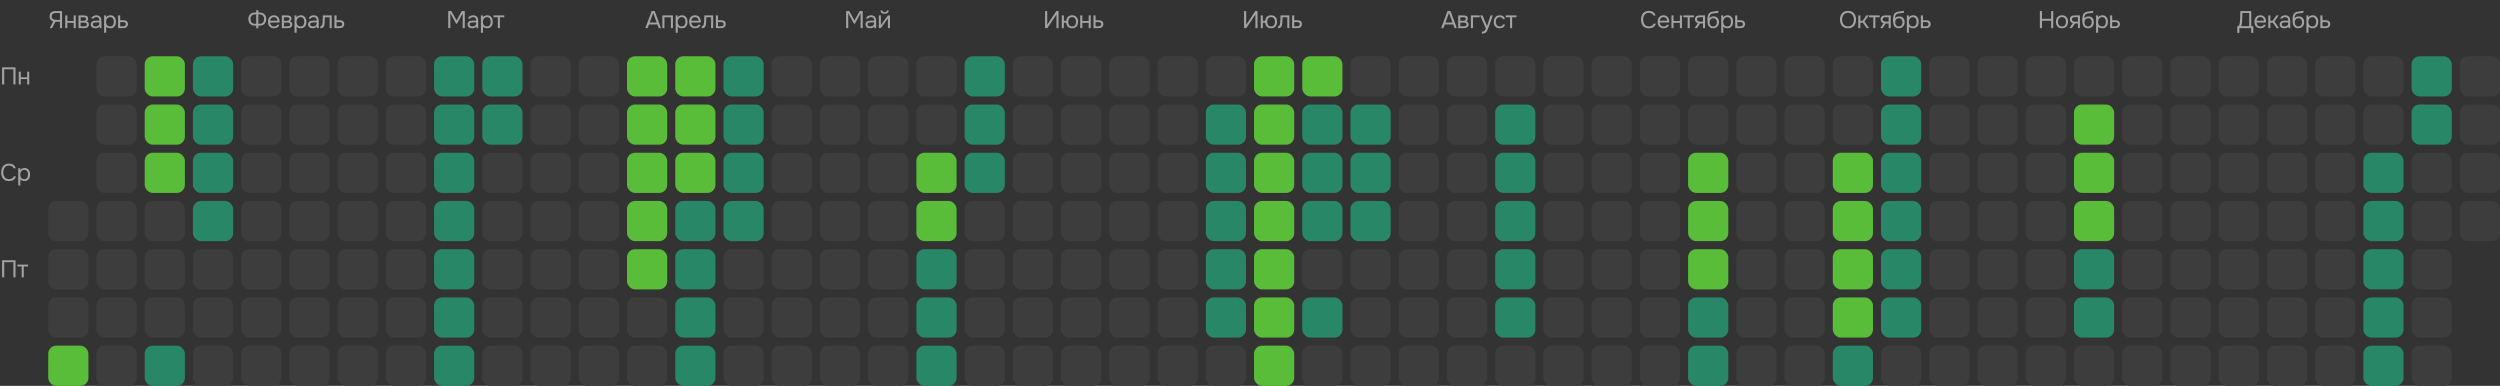 <?xml version="1.0" encoding="UTF-8"?> <svg xmlns="http://www.w3.org/2000/svg" width="1244" height="192" viewBox="0 0 1244 192" fill="none"><rect x="0" y="0" width="1244" height="192" fill="#333333" stroke="none"/><g opacity="0.6"><path d="M25.884 14H24.72L26.532 10.628C26.268 10.564 26.02 10.468 25.788 10.34C25.564 10.212 25.368 10.048 25.2 9.848C25.032 9.648 24.9 9.412 24.804 9.14C24.708 8.86 24.66 8.544 24.66 8.192C24.66 7.712 24.732 7.304 24.876 6.968C25.02 6.632 25.224 6.356 25.488 6.14C25.76 5.924 26.084 5.768 26.46 5.672C26.844 5.568 27.268 5.516 27.732 5.516H30.876V14H29.832V10.82H27.576L25.884 14ZM29.832 9.872V6.464H27.72C27.04 6.464 26.536 6.604 26.208 6.884C25.88 7.164 25.716 7.588 25.716 8.156C25.716 8.516 25.776 8.804 25.896 9.02C26.024 9.236 26.196 9.408 26.412 9.536C26.636 9.664 26.884 9.752 27.156 9.8C27.436 9.848 27.732 9.872 28.044 9.872H29.832ZM32.486 14V7.676H33.506V10.448H36.674V7.676H37.694V14H36.674V11.348H33.506V14H32.486ZM39.066 7.676H41.514C41.922 7.676 42.27 7.704 42.558 7.76C42.854 7.816 43.102 7.916 43.302 8.06C43.478 8.18 43.614 8.34 43.71 8.54C43.814 8.74 43.866 8.976 43.866 9.248C43.866 9.88 43.582 10.332 43.014 10.604C43.446 10.7 43.758 10.888 43.95 11.168C44.142 11.448 44.238 11.768 44.238 12.128C44.23 12.464 44.174 12.74 44.07 12.956C43.966 13.164 43.818 13.348 43.626 13.508C43.442 13.66 43.214 13.78 42.942 13.868C42.67 13.956 42.362 14 42.018 14H39.066V7.676ZM40.11 8.576V10.376H40.986C41.186 10.376 41.39 10.372 41.598 10.364C41.806 10.348 41.99 10.312 42.15 10.256C42.35 10.192 42.518 10.088 42.654 9.944C42.79 9.8 42.862 9.628 42.87 9.428C42.87 9.196 42.818 9.028 42.714 8.924C42.618 8.812 42.498 8.732 42.354 8.684C42.21 8.628 42.054 8.596 41.886 8.588C41.718 8.58 41.562 8.576 41.418 8.576H40.11ZM40.11 13.112H41.778C41.962 13.112 42.138 13.1 42.306 13.076C42.482 13.052 42.634 13.008 42.762 12.944C42.89 12.872 42.994 12.776 43.074 12.656C43.154 12.536 43.198 12.384 43.206 12.2C43.206 11.96 43.15 11.772 43.038 11.636C42.926 11.492 42.774 11.388 42.582 11.324C42.422 11.276 42.242 11.248 42.042 11.24C41.842 11.232 41.634 11.228 41.418 11.228L40.11 11.24V13.112ZM49.553 13.196C49.417 13.38 49.261 13.528 49.085 13.64C48.909 13.752 48.725 13.84 48.533 13.904C48.349 13.968 48.161 14.012 47.969 14.036C47.785 14.06 47.601 14.072 47.417 14.072C47.121 14.072 46.841 14.036 46.577 13.964C46.313 13.892 46.073 13.776 45.857 13.616C45.649 13.456 45.481 13.256 45.353 13.016C45.233 12.776 45.173 12.504 45.173 12.2C45.173 11.84 45.237 11.54 45.365 11.3C45.501 11.052 45.681 10.852 45.905 10.7C46.129 10.548 46.385 10.444 46.673 10.388C46.969 10.324 47.281 10.292 47.609 10.292H49.469C49.469 9.756 49.353 9.332 49.121 9.02C48.889 8.7 48.497 8.532 47.945 8.516C47.609 8.516 47.313 8.572 47.057 8.684C46.801 8.796 46.625 8.98 46.529 9.236H45.437C45.493 8.948 45.605 8.704 45.773 8.504C45.941 8.296 46.141 8.128 46.373 8C46.605 7.864 46.857 7.764 47.129 7.7C47.401 7.636 47.673 7.604 47.945 7.604C48.417 7.604 48.813 7.684 49.133 7.844C49.461 7.996 49.725 8.2 49.925 8.456C50.125 8.704 50.265 9.008 50.345 9.368C50.425 9.728 50.465 10.132 50.465 10.58V14H49.613L49.553 13.196ZM48.353 11.144C48.161 11.144 47.937 11.148 47.681 11.156C47.433 11.156 47.193 11.18 46.961 11.228C46.729 11.276 46.541 11.376 46.397 11.528C46.261 11.68 46.193 11.88 46.193 12.128C46.193 12.312 46.229 12.468 46.301 12.596C46.373 12.724 46.469 12.832 46.589 12.92C46.717 13.008 46.861 13.072 47.021 13.112C47.181 13.152 47.345 13.172 47.513 13.172C48.113 13.172 48.585 13.028 48.929 12.74C49.281 12.444 49.461 12.016 49.469 11.456V11.144H48.353ZM52.825 16.28H51.805V7.676H52.777L52.825 8.648C53.041 8.304 53.333 8.048 53.701 7.88C54.077 7.704 54.481 7.612 54.913 7.604C55.401 7.604 55.813 7.688 56.149 7.856C56.493 8.016 56.777 8.244 57.001 8.54C57.233 8.828 57.405 9.172 57.517 9.572C57.629 9.964 57.685 10.388 57.685 10.844C57.685 11.308 57.629 11.736 57.517 12.128C57.405 12.52 57.233 12.86 57.001 13.148C56.769 13.436 56.477 13.664 56.125 13.832C55.773 13.992 55.353 14.072 54.865 14.072C54.385 14.072 53.977 13.996 53.641 13.844C53.305 13.692 53.033 13.492 52.825 13.244V16.28ZM54.781 13.172C55.125 13.172 55.413 13.112 55.645 12.992C55.885 12.864 56.077 12.696 56.221 12.488C56.373 12.272 56.481 12.024 56.545 11.744C56.617 11.464 56.657 11.164 56.665 10.844C56.665 10.524 56.629 10.224 56.557 9.944C56.493 9.656 56.385 9.408 56.233 9.2C56.081 8.992 55.881 8.828 55.633 8.708C55.393 8.58 55.101 8.516 54.757 8.516C54.349 8.516 53.997 8.628 53.701 8.852C53.405 9.068 53.181 9.344 53.029 9.68C52.941 9.864 52.881 10.056 52.849 10.256C52.817 10.448 52.801 10.648 52.801 10.856C52.801 11.096 52.817 11.32 52.849 11.528C52.881 11.728 52.941 11.92 53.029 12.104C53.181 12.408 53.401 12.664 53.689 12.872C53.985 13.072 54.349 13.172 54.781 13.172ZM58.76 7.676H59.804V10.088H61.196C61.556 10.088 61.888 10.116 62.192 10.172C62.496 10.22 62.76 10.324 62.984 10.484C63.2 10.644 63.364 10.848 63.476 11.096C63.596 11.336 63.656 11.636 63.656 11.996C63.648 12.356 63.584 12.656 63.464 12.896C63.344 13.128 63.192 13.324 63.008 13.484C62.792 13.668 62.52 13.8 62.192 13.88C61.872 13.96 61.544 14 61.208 14H58.76V7.676ZM60.404 13.112C60.708 13.112 61.012 13.108 61.316 13.1C61.62 13.084 61.884 13.02 62.108 12.908C62.26 12.844 62.38 12.736 62.468 12.584C62.564 12.424 62.616 12.24 62.624 12.032C62.624 11.784 62.572 11.588 62.468 11.444C62.372 11.3 62.244 11.196 62.084 11.132C61.932 11.06 61.76 11.016 61.568 11C61.376 10.984 61.188 10.976 61.004 10.976H59.804V13.112H60.404Z" fill="#EFEFEF"></path><path d="M127.5 14.108V12.728H126.54C126.06 12.72 125.636 12.632 125.268 12.464C124.9 12.288 124.588 12.056 124.332 11.768C124.084 11.472 123.896 11.124 123.768 10.724C123.64 10.324 123.576 9.888 123.576 9.416C123.584 8.928 123.668 8.488 123.828 8.096C123.988 7.704 124.204 7.372 124.476 7.1C124.756 6.828 125.084 6.62 125.46 6.476C125.844 6.324 126.264 6.248 126.72 6.248H127.5V5.048H128.544V6.248H129.312C129.768 6.248 130.184 6.324 130.56 6.476C130.944 6.62 131.276 6.828 131.556 7.1C131.836 7.372 132.056 7.704 132.216 8.096C132.376 8.488 132.46 8.928 132.468 9.416C132.468 9.888 132.4 10.324 132.264 10.724C132.128 11.124 131.932 11.472 131.676 11.768C131.42 12.056 131.104 12.288 130.728 12.464C130.352 12.632 129.924 12.72 129.444 12.728H128.544V14.108H127.5ZM126.804 7.148C126.468 7.148 126.164 7.204 125.892 7.316C125.628 7.428 125.4 7.584 125.208 7.784C125.024 7.976 124.88 8.212 124.776 8.492C124.68 8.764 124.632 9.064 124.632 9.392C124.632 9.744 124.672 10.068 124.752 10.364C124.832 10.66 124.956 10.916 125.124 11.132C125.3 11.348 125.52 11.52 125.784 11.648C126.056 11.768 126.38 11.828 126.756 11.828H127.5V7.148H126.804ZM128.544 11.828H129.288C129.664 11.828 129.984 11.768 130.248 11.648C130.52 11.52 130.74 11.348 130.908 11.132C131.084 10.916 131.212 10.66 131.292 10.364C131.372 10.068 131.412 9.744 131.412 9.392C131.412 9.064 131.36 8.764 131.256 8.492C131.16 8.212 131.016 7.976 130.824 7.784C130.64 7.584 130.412 7.428 130.14 7.316C129.876 7.204 129.576 7.148 129.24 7.148H128.544V11.828ZM134.399 11.216C134.423 11.496 134.479 11.756 134.567 11.996C134.663 12.228 134.791 12.432 134.951 12.608C135.111 12.784 135.307 12.924 135.539 13.028C135.779 13.124 136.055 13.172 136.367 13.172C136.519 13.172 136.675 13.16 136.835 13.136C137.003 13.104 137.159 13.056 137.303 12.992C137.447 12.92 137.575 12.828 137.687 12.716C137.799 12.604 137.883 12.468 137.939 12.308H138.983C138.911 12.612 138.787 12.876 138.611 13.1C138.443 13.324 138.239 13.508 137.999 13.652C137.767 13.796 137.507 13.904 137.219 13.976C136.931 14.04 136.639 14.072 136.343 14.072C135.839 14.072 135.399 13.992 135.023 13.832C134.655 13.672 134.347 13.452 134.099 13.172C133.851 12.884 133.667 12.544 133.547 12.152C133.427 11.752 133.367 11.316 133.367 10.844C133.367 10.372 133.431 9.94 133.559 9.548C133.695 9.148 133.887 8.804 134.135 8.516C134.383 8.228 134.687 8.004 135.047 7.844C135.407 7.684 135.835 7.604 136.331 7.604C136.835 7.604 137.271 7.704 137.639 7.904C138.007 8.104 138.303 8.368 138.527 8.696C138.751 9.016 138.907 9.364 138.995 9.74C139.091 10.116 139.131 10.464 139.115 10.784C139.115 10.856 139.111 10.928 139.103 11C139.103 11.072 139.099 11.144 139.091 11.216H134.399ZM138.083 10.328C138.067 9.792 137.899 9.356 137.579 9.02C137.259 8.684 136.831 8.516 136.295 8.516C135.999 8.516 135.739 8.564 135.515 8.66C135.291 8.756 135.103 8.888 134.951 9.056C134.799 9.224 134.679 9.42 134.591 9.644C134.503 9.86 134.447 10.088 134.423 10.328H138.083ZM140.246 7.676H142.694C143.102 7.676 143.45 7.704 143.738 7.76C144.034 7.816 144.282 7.916 144.482 8.06C144.658 8.18 144.794 8.34 144.89 8.54C144.994 8.74 145.046 8.976 145.046 9.248C145.046 9.88 144.762 10.332 144.194 10.604C144.626 10.7 144.938 10.888 145.13 11.168C145.322 11.448 145.418 11.768 145.418 12.128C145.41 12.464 145.354 12.74 145.25 12.956C145.146 13.164 144.998 13.348 144.806 13.508C144.622 13.66 144.394 13.78 144.122 13.868C143.85 13.956 143.542 14 143.198 14H140.246V7.676ZM141.29 8.576V10.376H142.166C142.366 10.376 142.57 10.372 142.778 10.364C142.986 10.348 143.17 10.312 143.33 10.256C143.53 10.192 143.698 10.088 143.834 9.944C143.97 9.8 144.042 9.628 144.05 9.428C144.05 9.196 143.998 9.028 143.894 8.924C143.798 8.812 143.678 8.732 143.534 8.684C143.39 8.628 143.234 8.596 143.066 8.588C142.898 8.58 142.742 8.576 142.598 8.576H141.29ZM141.29 13.112H142.958C143.142 13.112 143.318 13.1 143.486 13.076C143.662 13.052 143.814 13.008 143.942 12.944C144.07 12.872 144.174 12.776 144.254 12.656C144.334 12.536 144.378 12.384 144.386 12.2C144.386 11.96 144.33 11.772 144.218 11.636C144.106 11.492 143.954 11.388 143.762 11.324C143.602 11.276 143.422 11.248 143.222 11.24C143.022 11.232 142.814 11.228 142.598 11.228L141.29 11.24V13.112ZM147.588 16.28H146.568V7.676H147.54L147.588 8.648C147.804 8.304 148.096 8.048 148.464 7.88C148.84 7.704 149.244 7.612 149.676 7.604C150.164 7.604 150.576 7.688 150.912 7.856C151.256 8.016 151.54 8.244 151.764 8.54C151.996 8.828 152.168 9.172 152.28 9.572C152.392 9.964 152.448 10.388 152.448 10.844C152.448 11.308 152.392 11.736 152.28 12.128C152.168 12.52 151.996 12.86 151.764 13.148C151.532 13.436 151.24 13.664 150.888 13.832C150.536 13.992 150.116 14.072 149.628 14.072C149.148 14.072 148.74 13.996 148.404 13.844C148.068 13.692 147.796 13.492 147.588 13.244V16.28ZM149.544 13.172C149.888 13.172 150.176 13.112 150.408 12.992C150.648 12.864 150.84 12.696 150.984 12.488C151.136 12.272 151.244 12.024 151.308 11.744C151.38 11.464 151.42 11.164 151.428 10.844C151.428 10.524 151.392 10.224 151.32 9.944C151.256 9.656 151.148 9.408 150.996 9.2C150.844 8.992 150.644 8.828 150.396 8.708C150.156 8.58 149.864 8.516 149.52 8.516C149.112 8.516 148.76 8.628 148.464 8.852C148.168 9.068 147.944 9.344 147.792 9.68C147.704 9.864 147.644 10.056 147.612 10.256C147.58 10.448 147.564 10.648 147.564 10.856C147.564 11.096 147.58 11.32 147.612 11.528C147.644 11.728 147.704 11.92 147.792 12.104C147.944 12.408 148.164 12.664 148.452 12.872C148.748 13.072 149.112 13.172 149.544 13.172ZM157.688 13.196C157.552 13.38 157.396 13.528 157.22 13.64C157.044 13.752 156.86 13.84 156.668 13.904C156.484 13.968 156.296 14.012 156.104 14.036C155.92 14.06 155.736 14.072 155.552 14.072C155.256 14.072 154.976 14.036 154.712 13.964C154.448 13.892 154.208 13.776 153.992 13.616C153.784 13.456 153.616 13.256 153.488 13.016C153.368 12.776 153.308 12.504 153.308 12.2C153.308 11.84 153.372 11.54 153.5 11.3C153.636 11.052 153.816 10.852 154.04 10.7C154.264 10.548 154.52 10.444 154.808 10.388C155.104 10.324 155.416 10.292 155.744 10.292H157.604C157.604 9.756 157.488 9.332 157.256 9.02C157.024 8.7 156.632 8.532 156.08 8.516C155.744 8.516 155.448 8.572 155.192 8.684C154.936 8.796 154.76 8.98 154.664 9.236H153.572C153.628 8.948 153.74 8.704 153.908 8.504C154.076 8.296 154.276 8.128 154.508 8C154.74 7.864 154.992 7.764 155.264 7.7C155.536 7.636 155.808 7.604 156.08 7.604C156.552 7.604 156.948 7.684 157.268 7.844C157.596 7.996 157.86 8.2 158.06 8.456C158.26 8.704 158.4 9.008 158.48 9.368C158.56 9.728 158.6 10.132 158.6 10.58V14H157.748L157.688 13.196ZM156.488 11.144C156.296 11.144 156.072 11.148 155.816 11.156C155.568 11.156 155.328 11.18 155.096 11.228C154.864 11.276 154.676 11.376 154.532 11.528C154.396 11.68 154.328 11.88 154.328 12.128C154.328 12.312 154.364 12.468 154.436 12.596C154.508 12.724 154.604 12.832 154.724 12.92C154.852 13.008 154.996 13.072 155.156 13.112C155.316 13.152 155.48 13.172 155.648 13.172C156.248 13.172 156.72 13.028 157.064 12.74C157.416 12.444 157.596 12.016 157.604 11.456V11.144H156.488ZM160.528 11.036C160.568 10.46 160.596 9.9 160.612 9.356C160.636 8.812 160.652 8.252 160.66 7.676H165.052V14H164.032V8.576H161.656L161.548 11.06C161.532 11.38 161.496 11.74 161.44 12.14C161.384 12.54 161.268 12.904 161.092 13.232C160.956 13.464 160.772 13.652 160.54 13.796C160.308 13.94 160.04 14.012 159.736 14.012H159.364V13.112C159.684 13.112 159.94 12.976 160.132 12.704C160.244 12.544 160.332 12.312 160.396 12.008C160.46 11.704 160.504 11.38 160.528 11.036ZM166.415 7.676H167.459V10.088H168.851C169.211 10.088 169.543 10.116 169.847 10.172C170.151 10.22 170.415 10.324 170.639 10.484C170.855 10.644 171.019 10.848 171.131 11.096C171.251 11.336 171.311 11.636 171.311 11.996C171.303 12.356 171.239 12.656 171.119 12.896C170.999 13.128 170.847 13.324 170.663 13.484C170.447 13.668 170.175 13.8 169.847 13.88C169.527 13.96 169.199 14 168.863 14H166.415V7.676ZM168.059 13.112C168.363 13.112 168.667 13.108 168.971 13.1C169.275 13.084 169.539 13.02 169.763 12.908C169.915 12.844 170.035 12.736 170.123 12.584C170.219 12.424 170.271 12.24 170.279 12.032C170.279 11.784 170.227 11.588 170.123 11.444C170.027 11.3 169.899 11.196 169.739 11.132C169.587 11.06 169.415 11.016 169.223 11C169.031 10.984 168.843 10.976 168.659 10.976H167.459V13.112H168.059Z" fill="#EFEFEF"></path><path d="M223.044 14V5.516H224.604L227.196 10.184L229.752 5.516H231.276V14H230.232V6.572L227.412 11.792H226.932L224.088 6.572V14H223.044ZM237.052 13.196C236.916 13.38 236.76 13.528 236.584 13.64C236.408 13.752 236.224 13.84 236.032 13.904C235.848 13.968 235.66 14.012 235.468 14.036C235.284 14.06 235.1 14.072 234.916 14.072C234.62 14.072 234.34 14.036 234.076 13.964C233.812 13.892 233.572 13.776 233.356 13.616C233.148 13.456 232.98 13.256 232.852 13.016C232.732 12.776 232.672 12.504 232.672 12.2C232.672 11.84 232.736 11.54 232.864 11.3C233 11.052 233.18 10.852 233.404 10.7C233.628 10.548 233.884 10.444 234.172 10.388C234.468 10.324 234.78 10.292 235.108 10.292H236.968C236.968 9.756 236.852 9.332 236.62 9.02C236.388 8.7 235.996 8.532 235.444 8.516C235.108 8.516 234.812 8.572 234.556 8.684C234.3 8.796 234.124 8.98 234.028 9.236H232.936C232.992 8.948 233.104 8.704 233.272 8.504C233.44 8.296 233.64 8.128 233.872 8C234.104 7.864 234.356 7.764 234.628 7.7C234.9 7.636 235.172 7.604 235.444 7.604C235.916 7.604 236.312 7.684 236.632 7.844C236.96 7.996 237.224 8.2 237.424 8.456C237.624 8.704 237.764 9.008 237.844 9.368C237.924 9.728 237.964 10.132 237.964 10.58V14H237.112L237.052 13.196ZM235.852 11.144C235.66 11.144 235.436 11.148 235.18 11.156C234.932 11.156 234.692 11.18 234.46 11.228C234.228 11.276 234.04 11.376 233.896 11.528C233.76 11.68 233.692 11.88 233.692 12.128C233.692 12.312 233.728 12.468 233.8 12.596C233.872 12.724 233.968 12.832 234.088 12.92C234.216 13.008 234.36 13.072 234.52 13.112C234.68 13.152 234.844 13.172 235.012 13.172C235.612 13.172 236.084 13.028 236.428 12.74C236.78 12.444 236.96 12.016 236.968 11.456V11.144H235.852ZM240.324 16.28H239.304V7.676H240.276L240.324 8.648C240.54 8.304 240.832 8.048 241.2 7.88C241.576 7.704 241.98 7.612 242.412 7.604C242.9 7.604 243.312 7.688 243.648 7.856C243.992 8.016 244.276 8.244 244.5 8.54C244.732 8.828 244.904 9.172 245.016 9.572C245.128 9.964 245.184 10.388 245.184 10.844C245.184 11.308 245.128 11.736 245.016 12.128C244.904 12.52 244.732 12.86 244.5 13.148C244.268 13.436 243.976 13.664 243.624 13.832C243.272 13.992 242.852 14.072 242.364 14.072C241.884 14.072 241.476 13.996 241.14 13.844C240.804 13.692 240.532 13.492 240.324 13.244V16.28ZM242.28 13.172C242.624 13.172 242.912 13.112 243.144 12.992C243.384 12.864 243.576 12.696 243.72 12.488C243.872 12.272 243.98 12.024 244.044 11.744C244.116 11.464 244.156 11.164 244.164 10.844C244.164 10.524 244.128 10.224 244.056 9.944C243.992 9.656 243.884 9.408 243.732 9.2C243.58 8.992 243.38 8.828 243.132 8.708C242.892 8.58 242.6 8.516 242.256 8.516C241.848 8.516 241.496 8.628 241.2 8.852C240.904 9.068 240.68 9.344 240.528 9.68C240.44 9.864 240.38 10.056 240.348 10.256C240.316 10.448 240.3 10.648 240.3 10.856C240.3 11.096 240.316 11.32 240.348 11.528C240.38 11.728 240.44 11.92 240.528 12.104C240.68 12.408 240.9 12.664 241.188 12.872C241.484 13.072 241.848 13.172 242.28 13.172ZM250.928 7.676V8.576H248.756V14H247.736V8.576H245.564V7.676H250.928Z" fill="#EFEFEF"></path><path d="M328.92 14H327.792L327.12 12.176H322.92L322.248 14H321.12L324.276 5.516H325.776L328.92 14ZM326.772 11.228L325.02 6.428L323.268 11.228H326.772ZM329.603 14V7.676H334.847V14H333.827V8.576H330.623V14H329.603ZM337.239 16.28H336.219V7.676H337.191L337.239 8.648C337.455 8.304 337.747 8.048 338.115 7.88C338.491 7.704 338.895 7.612 339.327 7.604C339.815 7.604 340.227 7.688 340.563 7.856C340.907 8.016 341.191 8.244 341.415 8.54C341.647 8.828 341.819 9.172 341.931 9.572C342.043 9.964 342.099 10.388 342.099 10.844C342.099 11.308 342.043 11.736 341.931 12.128C341.819 12.52 341.647 12.86 341.415 13.148C341.183 13.436 340.891 13.664 340.539 13.832C340.187 13.992 339.767 14.072 339.279 14.072C338.799 14.072 338.391 13.996 338.055 13.844C337.719 13.692 337.447 13.492 337.239 13.244V16.28ZM339.195 13.172C339.539 13.172 339.827 13.112 340.059 12.992C340.299 12.864 340.491 12.696 340.635 12.488C340.787 12.272 340.895 12.024 340.959 11.744C341.031 11.464 341.071 11.164 341.079 10.844C341.079 10.524 341.043 10.224 340.971 9.944C340.907 9.656 340.799 9.408 340.647 9.2C340.495 8.992 340.295 8.828 340.047 8.708C339.807 8.58 339.515 8.516 339.171 8.516C338.763 8.516 338.411 8.628 338.115 8.852C337.819 9.068 337.595 9.344 337.443 9.68C337.355 9.864 337.295 10.056 337.263 10.256C337.231 10.448 337.215 10.648 337.215 10.856C337.215 11.096 337.231 11.32 337.263 11.528C337.295 11.728 337.355 11.92 337.443 12.104C337.595 12.408 337.815 12.664 338.103 12.872C338.399 13.072 338.763 13.172 339.195 13.172ZM343.966 11.216C343.99 11.496 344.046 11.756 344.134 11.996C344.23 12.228 344.358 12.432 344.518 12.608C344.678 12.784 344.874 12.924 345.106 13.028C345.346 13.124 345.622 13.172 345.934 13.172C346.086 13.172 346.242 13.16 346.402 13.136C346.57 13.104 346.726 13.056 346.87 12.992C347.014 12.92 347.142 12.828 347.254 12.716C347.366 12.604 347.45 12.468 347.506 12.308H348.55C348.478 12.612 348.354 12.876 348.178 13.1C348.01 13.324 347.806 13.508 347.566 13.652C347.334 13.796 347.074 13.904 346.786 13.976C346.498 14.04 346.206 14.072 345.91 14.072C345.406 14.072 344.966 13.992 344.59 13.832C344.222 13.672 343.914 13.452 343.666 13.172C343.418 12.884 343.234 12.544 343.114 12.152C342.994 11.752 342.934 11.316 342.934 10.844C342.934 10.372 342.998 9.94 343.126 9.548C343.262 9.148 343.454 8.804 343.702 8.516C343.95 8.228 344.254 8.004 344.614 7.844C344.974 7.684 345.402 7.604 345.898 7.604C346.402 7.604 346.838 7.704 347.206 7.904C347.574 8.104 347.87 8.368 348.094 8.696C348.318 9.016 348.474 9.364 348.562 9.74C348.658 10.116 348.698 10.464 348.682 10.784C348.682 10.856 348.678 10.928 348.67 11C348.67 11.072 348.666 11.144 348.658 11.216H343.966ZM347.65 10.328C347.634 9.792 347.466 9.356 347.146 9.02C346.826 8.684 346.398 8.516 345.862 8.516C345.566 8.516 345.306 8.564 345.082 8.66C344.858 8.756 344.67 8.888 344.518 9.056C344.366 9.224 344.246 9.42 344.158 9.644C344.07 9.86 344.014 10.088 343.99 10.328H347.65ZM350.342 11.036C350.382 10.46 350.41 9.9 350.426 9.356C350.45 8.812 350.466 8.252 350.474 7.676H354.866V14H353.846V8.576H351.47L351.362 11.06C351.346 11.38 351.31 11.74 351.254 12.14C351.198 12.54 351.082 12.904 350.906 13.232C350.77 13.464 350.586 13.652 350.354 13.796C350.122 13.94 349.854 14.012 349.55 14.012H349.178V13.112C349.498 13.112 349.754 12.976 349.946 12.704C350.058 12.544 350.146 12.312 350.21 12.008C350.274 11.704 350.318 11.38 350.342 11.036ZM356.229 7.676H357.273V10.088H358.665C359.025 10.088 359.357 10.116 359.661 10.172C359.965 10.22 360.229 10.324 360.453 10.484C360.669 10.644 360.833 10.848 360.945 11.096C361.065 11.336 361.125 11.636 361.125 11.996C361.117 12.356 361.053 12.656 360.933 12.896C360.813 13.128 360.661 13.324 360.477 13.484C360.261 13.668 359.989 13.8 359.661 13.88C359.341 13.96 359.013 14 358.677 14H356.229V7.676ZM357.873 13.112C358.177 13.112 358.481 13.108 358.785 13.1C359.089 13.084 359.353 13.02 359.577 12.908C359.729 12.844 359.849 12.736 359.937 12.584C360.033 12.424 360.085 12.24 360.093 12.032C360.093 11.784 360.041 11.588 359.937 11.444C359.841 11.3 359.713 11.196 359.553 11.132C359.401 11.06 359.229 11.016 359.037 11C358.845 10.984 358.657 10.976 358.473 10.976H357.273V13.112H357.873Z" fill="#EFEFEF"></path><path d="M421.044 14V5.516H422.604L425.196 10.184L427.752 5.516H429.276V14H428.232V6.572L425.412 11.792H424.932L422.088 6.572V14H421.044ZM435.052 13.196C434.916 13.38 434.76 13.528 434.584 13.64C434.408 13.752 434.224 13.84 434.032 13.904C433.848 13.968 433.66 14.012 433.468 14.036C433.284 14.06 433.1 14.072 432.916 14.072C432.62 14.072 432.34 14.036 432.076 13.964C431.812 13.892 431.572 13.776 431.356 13.616C431.148 13.456 430.98 13.256 430.852 13.016C430.732 12.776 430.672 12.504 430.672 12.2C430.672 11.84 430.736 11.54 430.864 11.3C431 11.052 431.18 10.852 431.404 10.7C431.628 10.548 431.884 10.444 432.172 10.388C432.468 10.324 432.78 10.292 433.108 10.292H434.968C434.968 9.756 434.852 9.332 434.62 9.02C434.388 8.7 433.996 8.532 433.444 8.516C433.108 8.516 432.812 8.572 432.556 8.684C432.3 8.796 432.124 8.98 432.028 9.236H430.936C430.992 8.948 431.104 8.704 431.272 8.504C431.44 8.296 431.64 8.128 431.872 8C432.104 7.864 432.356 7.764 432.628 7.7C432.9 7.636 433.172 7.604 433.444 7.604C433.916 7.604 434.312 7.684 434.632 7.844C434.96 7.996 435.224 8.2 435.424 8.456C435.624 8.704 435.764 9.008 435.844 9.368C435.924 9.728 435.964 10.132 435.964 10.58V14H435.112L435.052 13.196ZM433.852 11.144C433.66 11.144 433.436 11.148 433.18 11.156C432.932 11.156 432.692 11.18 432.46 11.228C432.228 11.276 432.04 11.376 431.896 11.528C431.76 11.68 431.692 11.88 431.692 12.128C431.692 12.312 431.728 12.468 431.8 12.596C431.872 12.724 431.968 12.832 432.088 12.92C432.216 13.008 432.36 13.072 432.52 13.112C432.68 13.152 432.844 13.172 433.012 13.172C433.612 13.172 434.084 13.028 434.428 12.74C434.78 12.444 434.96 12.016 434.968 11.456V11.144H433.852ZM440.172 6.056C440.508 6.056 440.776 5.992 440.976 5.864C441.184 5.736 441.288 5.512 441.288 5.192H442.224C442.208 5.768 442.016 6.188 441.648 6.452C441.288 6.716 440.792 6.848 440.16 6.848C439.528 6.848 439.032 6.716 438.672 6.452C438.32 6.188 438.136 5.768 438.12 5.192H439.056C439.064 5.512 439.168 5.736 439.368 5.864C439.568 5.992 439.836 6.056 440.172 6.056ZM438.3 14H437.304V7.676H438.324V12.524C438.38 12.412 438.456 12.292 438.552 12.164C438.648 12.028 438.724 11.924 438.78 11.852L441.84 7.676H442.848V14H441.828V9.152C441.764 9.272 441.692 9.388 441.612 9.5C441.54 9.604 441.472 9.696 441.408 9.776L438.3 14Z" fill="#EFEFEF"></path><path d="M520.044 14V5.516H521.088V12.368L525.636 5.516H526.74V14H525.696V7.208L521.136 14H520.044ZM533.477 7.604C533.981 7.604 534.417 7.684 534.785 7.844C535.161 8.004 535.469 8.228 535.709 8.516C535.957 8.804 536.141 9.148 536.261 9.548C536.389 9.94 536.453 10.372 536.453 10.844C536.453 11.316 536.389 11.752 536.261 12.152C536.141 12.544 535.957 12.884 535.709 13.172C535.469 13.452 535.161 13.672 534.785 13.832C534.417 13.992 533.981 14.072 533.477 14.072C533.013 14.072 532.605 14.004 532.253 13.868C531.909 13.732 531.617 13.544 531.377 13.304C531.137 13.056 530.949 12.764 530.813 12.428C530.685 12.084 530.605 11.704 530.573 11.288H529.373V14H528.353V7.676H529.373V10.4H530.573C530.605 9.984 530.685 9.608 530.813 9.272C530.949 8.928 531.137 8.632 531.377 8.384C531.617 8.136 531.909 7.944 532.253 7.808C532.605 7.672 533.013 7.604 533.477 7.604ZM533.477 13.172C533.821 13.172 534.117 13.112 534.365 12.992C534.613 12.872 534.813 12.708 534.965 12.5C535.125 12.284 535.241 12.036 535.313 11.756C535.393 11.476 535.433 11.172 535.433 10.844C535.433 10.524 535.393 10.224 535.313 9.944C535.241 9.656 535.125 9.408 534.965 9.2C534.813 8.984 534.613 8.816 534.365 8.696C534.117 8.576 533.821 8.516 533.477 8.516C533.133 8.516 532.837 8.576 532.589 8.696C532.349 8.816 532.153 8.984 532.001 9.2C531.849 9.408 531.737 9.656 531.665 9.944C531.593 10.224 531.557 10.524 531.557 10.844C531.557 11.172 531.593 11.476 531.665 11.756C531.737 12.036 531.849 12.284 532.001 12.5C532.153 12.708 532.349 12.872 532.589 12.992C532.837 13.112 533.133 13.172 533.477 13.172ZM537.535 14V7.676H538.555V10.448H541.723V7.676H542.743V14H541.723V11.348H538.555V14H537.535ZM544.115 7.676H545.159V10.088H546.551C546.911 10.088 547.243 10.116 547.547 10.172C547.851 10.22 548.115 10.324 548.339 10.484C548.555 10.644 548.719 10.848 548.831 11.096C548.951 11.336 549.011 11.636 549.011 11.996C549.003 12.356 548.939 12.656 548.819 12.896C548.699 13.128 548.547 13.324 548.363 13.484C548.147 13.668 547.875 13.8 547.547 13.88C547.227 13.96 546.899 14 546.563 14H544.115V7.676ZM545.759 13.112C546.063 13.112 546.367 13.108 546.671 13.1C546.975 13.084 547.239 13.02 547.463 12.908C547.615 12.844 547.735 12.736 547.823 12.584C547.919 12.424 547.971 12.24 547.979 12.032C547.979 11.784 547.927 11.588 547.823 11.444C547.727 11.3 547.599 11.196 547.439 11.132C547.287 11.06 547.115 11.016 546.923 11C546.731 10.984 546.543 10.976 546.359 10.976H545.159V13.112H545.759Z" fill="#EFEFEF"></path><path d="M619.044 14V5.516H620.088V12.368L624.636 5.516H625.74V14H624.696V7.208L620.136 14H619.044ZM632.477 7.604C632.981 7.604 633.417 7.684 633.785 7.844C634.161 8.004 634.469 8.228 634.709 8.516C634.957 8.804 635.141 9.148 635.261 9.548C635.389 9.94 635.453 10.372 635.453 10.844C635.453 11.316 635.389 11.752 635.261 12.152C635.141 12.544 634.957 12.884 634.709 13.172C634.469 13.452 634.161 13.672 633.785 13.832C633.417 13.992 632.981 14.072 632.477 14.072C632.013 14.072 631.605 14.004 631.253 13.868C630.909 13.732 630.617 13.544 630.377 13.304C630.137 13.056 629.949 12.764 629.813 12.428C629.685 12.084 629.605 11.704 629.573 11.288H628.373V14H627.353V7.676H628.373V10.4H629.573C629.605 9.984 629.685 9.608 629.813 9.272C629.949 8.928 630.137 8.632 630.377 8.384C630.617 8.136 630.909 7.944 631.253 7.808C631.605 7.672 632.013 7.604 632.477 7.604ZM632.477 13.172C632.821 13.172 633.117 13.112 633.365 12.992C633.613 12.872 633.813 12.708 633.965 12.5C634.125 12.284 634.241 12.036 634.313 11.756C634.393 11.476 634.433 11.172 634.433 10.844C634.433 10.524 634.393 10.224 634.313 9.944C634.241 9.656 634.125 9.408 633.965 9.2C633.813 8.984 633.613 8.816 633.365 8.696C633.117 8.576 632.821 8.516 632.477 8.516C632.133 8.516 631.837 8.576 631.589 8.696C631.349 8.816 631.153 8.984 631.001 9.2C630.849 9.408 630.737 9.656 630.665 9.944C630.593 10.224 630.557 10.524 630.557 10.844C630.557 11.172 630.593 11.476 630.665 11.756C630.737 12.036 630.849 12.284 631.001 12.5C631.153 12.708 631.349 12.872 631.589 12.992C631.837 13.112 632.133 13.172 632.477 13.172ZM637.064 11.036C637.104 10.46 637.132 9.9 637.148 9.356C637.172 8.812 637.188 8.252 637.196 7.676H641.588V14H640.568V8.576H638.192L638.084 11.06C638.068 11.38 638.032 11.74 637.976 12.14C637.92 12.54 637.804 12.904 637.628 13.232C637.492 13.464 637.308 13.652 637.076 13.796C636.844 13.94 636.576 14.012 636.272 14.012H635.9V13.112C636.22 13.112 636.476 12.976 636.668 12.704C636.78 12.544 636.868 12.312 636.932 12.008C636.996 11.704 637.04 11.38 637.064 11.036ZM642.951 7.676H643.995V10.088H645.387C645.747 10.088 646.079 10.116 646.383 10.172C646.687 10.22 646.951 10.324 647.175 10.484C647.391 10.644 647.555 10.848 647.667 11.096C647.787 11.336 647.847 11.636 647.847 11.996C647.839 12.356 647.775 12.656 647.655 12.896C647.535 13.128 647.383 13.324 647.199 13.484C646.983 13.668 646.711 13.8 646.383 13.88C646.063 13.96 645.735 14 645.399 14H642.951V7.676ZM644.595 13.112C644.899 13.112 645.203 13.108 645.507 13.1C645.811 13.084 646.075 13.02 646.299 12.908C646.451 12.844 646.571 12.736 646.659 12.584C646.755 12.424 646.807 12.24 646.815 12.032C646.815 11.784 646.763 11.588 646.659 11.444C646.563 11.3 646.435 11.196 646.275 11.132C646.123 11.06 645.951 11.016 645.759 11C645.567 10.984 645.379 10.976 645.195 10.976H643.995V13.112H644.595Z" fill="#EFEFEF"></path><path d="M724.92 14H723.792L723.12 12.176H718.92L718.248 14H717.12L720.276 5.516H721.776L724.92 14ZM722.772 11.228L721.02 6.428L719.268 11.228H722.772ZM725.603 7.676H728.051C728.459 7.676 728.807 7.704 729.095 7.76C729.391 7.816 729.639 7.916 729.839 8.06C730.015 8.18 730.151 8.34 730.247 8.54C730.351 8.74 730.403 8.976 730.403 9.248C730.403 9.88 730.119 10.332 729.551 10.604C729.983 10.7 730.295 10.888 730.487 11.168C730.679 11.448 730.775 11.768 730.775 12.128C730.767 12.464 730.711 12.74 730.607 12.956C730.503 13.164 730.355 13.348 730.163 13.508C729.979 13.66 729.751 13.78 729.479 13.868C729.207 13.956 728.899 14 728.555 14H725.603V7.676ZM726.647 8.576V10.376H727.523C727.723 10.376 727.927 10.372 728.135 10.364C728.343 10.348 728.527 10.312 728.687 10.256C728.887 10.192 729.055 10.088 729.191 9.944C729.327 9.8 729.399 9.628 729.407 9.428C729.407 9.196 729.355 9.028 729.251 8.924C729.155 8.812 729.035 8.732 728.891 8.684C728.747 8.628 728.591 8.596 728.423 8.588C728.255 8.58 728.099 8.576 727.955 8.576H726.647ZM726.647 13.112H728.315C728.499 13.112 728.675 13.1 728.843 13.076C729.019 13.052 729.171 13.008 729.299 12.944C729.427 12.872 729.531 12.776 729.611 12.656C729.691 12.536 729.735 12.384 729.743 12.2C729.743 11.96 729.687 11.772 729.575 11.636C729.463 11.492 729.311 11.388 729.119 11.324C728.959 11.276 728.779 11.248 728.579 11.24C728.379 11.232 728.171 11.228 727.955 11.228L726.647 11.24V13.112ZM731.926 14V7.676H736.294V8.576H732.946V14H731.926ZM741.683 7.676H742.835L741.047 12.656C740.951 12.912 740.847 13.204 740.735 13.532C740.631 13.852 740.511 14.172 740.375 14.492C740.247 14.82 740.099 15.128 739.931 15.416C739.771 15.704 739.591 15.936 739.391 16.112C739.095 16.376 738.811 16.54 738.539 16.604C738.267 16.676 737.959 16.712 737.615 16.712H737.399V15.74C737.687 15.74 737.931 15.708 738.131 15.644C738.331 15.588 738.503 15.496 738.647 15.368C738.799 15.24 738.927 15.08 739.031 14.888C739.143 14.696 739.255 14.468 739.367 14.204L736.535 7.676H737.735L739.931 13.004L741.683 7.676ZM746.239 14.072C745.735 14.072 745.299 13.992 744.931 13.832C744.563 13.672 744.259 13.448 744.019 13.16C743.779 12.872 743.599 12.532 743.479 12.14C743.359 11.748 743.299 11.32 743.299 10.856C743.299 10.408 743.363 9.988 743.491 9.596C743.619 9.196 743.807 8.852 744.055 8.564C744.303 8.268 744.615 8.036 744.991 7.868C745.367 7.692 745.823 7.604 746.359 7.604C746.679 7.604 746.963 7.64 747.211 7.712C747.459 7.776 747.691 7.884 747.907 8.036C748.131 8.18 748.323 8.372 748.483 8.612C748.643 8.852 748.759 9.144 748.831 9.488H747.787C747.667 9.136 747.475 8.884 747.211 8.732C746.955 8.58 746.651 8.508 746.299 8.516C745.955 8.516 745.651 8.584 745.387 8.72C745.131 8.848 744.923 9.02 744.763 9.236C744.611 9.452 744.499 9.704 744.427 9.992C744.355 10.272 744.319 10.56 744.319 10.856C744.319 11.168 744.355 11.464 744.427 11.744C744.507 12.024 744.623 12.272 744.775 12.488C744.935 12.696 745.139 12.864 745.387 12.992C745.635 13.112 745.931 13.172 746.275 13.172C746.443 13.172 746.607 13.156 746.767 13.124C746.935 13.092 747.087 13.04 747.223 12.968C747.367 12.888 747.491 12.784 747.595 12.656C747.699 12.528 747.775 12.372 747.823 12.188H748.879C748.815 12.516 748.699 12.8 748.531 13.04C748.371 13.272 748.171 13.468 747.931 13.628C747.691 13.78 747.427 13.892 747.139 13.964C746.851 14.036 746.551 14.072 746.239 14.072ZM754.6 7.676V8.576H752.428V14H751.408V8.576H749.236V7.676H754.6Z" fill="#EFEFEF"></path><path d="M820.464 6.368C819.96 6.368 819.528 6.46 819.168 6.644C818.816 6.828 818.524 7.076 818.292 7.388C818.068 7.7 817.904 8.06 817.8 8.468C817.696 8.868 817.644 9.288 817.644 9.728C817.644 10.2 817.7 10.644 817.812 11.06C817.924 11.476 818.096 11.84 818.328 12.152C818.56 12.456 818.856 12.7 819.216 12.884C819.576 13.06 820.004 13.148 820.5 13.148C821.1 13.148 821.604 13.024 822.012 12.776C822.42 12.528 822.684 12.196 822.804 11.78H823.944C823.76 12.484 823.372 13.048 822.78 13.472C822.188 13.888 821.42 14.096 820.476 14.096C819.82 14.096 819.248 13.988 818.76 13.772C818.272 13.556 817.864 13.256 817.536 12.872C817.216 12.488 816.976 12.032 816.816 11.504C816.656 10.976 816.576 10.396 816.576 9.764C816.576 9.14 816.656 8.564 816.816 8.036C816.976 7.508 817.22 7.052 817.548 6.668C817.876 6.276 818.284 5.972 818.772 5.756C819.26 5.532 819.836 5.42 820.5 5.42C820.964 5.42 821.38 5.476 821.748 5.588C822.124 5.7 822.448 5.86 822.72 6.068C823 6.268 823.228 6.512 823.404 6.8C823.58 7.08 823.708 7.392 823.788 7.736H822.732C822.612 7.32 822.352 6.988 821.952 6.74C821.56 6.492 821.064 6.368 820.464 6.368ZM825.876 11.216C825.9 11.496 825.956 11.756 826.044 11.996C826.14 12.228 826.268 12.432 826.428 12.608C826.588 12.784 826.784 12.924 827.016 13.028C827.256 13.124 827.532 13.172 827.844 13.172C827.996 13.172 828.152 13.16 828.312 13.136C828.48 13.104 828.636 13.056 828.78 12.992C828.924 12.92 829.052 12.828 829.164 12.716C829.276 12.604 829.36 12.468 829.416 12.308H830.46C830.388 12.612 830.264 12.876 830.088 13.1C829.92 13.324 829.716 13.508 829.476 13.652C829.244 13.796 828.984 13.904 828.696 13.976C828.408 14.04 828.116 14.072 827.82 14.072C827.316 14.072 826.876 13.992 826.5 13.832C826.132 13.672 825.824 13.452 825.576 13.172C825.328 12.884 825.144 12.544 825.024 12.152C824.904 11.752 824.844 11.316 824.844 10.844C824.844 10.372 824.908 9.94 825.036 9.548C825.172 9.148 825.364 8.804 825.612 8.516C825.86 8.228 826.164 8.004 826.524 7.844C826.884 7.684 827.312 7.604 827.808 7.604C828.312 7.604 828.748 7.704 829.116 7.904C829.484 8.104 829.78 8.368 830.004 8.696C830.228 9.016 830.384 9.364 830.472 9.74C830.568 10.116 830.608 10.464 830.592 10.784C830.592 10.856 830.588 10.928 830.58 11C830.58 11.072 830.576 11.144 830.568 11.216H825.876ZM829.56 10.328C829.544 9.792 829.376 9.356 829.056 9.02C828.736 8.684 828.308 8.516 827.772 8.516C827.476 8.516 827.216 8.564 826.992 8.66C826.768 8.756 826.58 8.888 826.428 9.056C826.276 9.224 826.156 9.42 826.068 9.644C825.98 9.86 825.924 10.088 825.9 10.328H829.56ZM831.722 14V7.676H832.742V10.448H835.91V7.676H836.93V14H835.91V11.348H832.742V14H831.722ZM842.971 7.676V8.576H840.799V14H839.779V8.576H837.607V7.676H842.971ZM848.441 14H847.421V11.66H845.969L844.433 14H843.245L844.889 11.504C844.433 11.376 844.077 11.168 843.821 10.88C843.565 10.584 843.429 10.192 843.413 9.704C843.405 9.28 843.469 8.94 843.605 8.684C843.749 8.42 843.937 8.208 844.169 8.048C844.393 7.888 844.653 7.788 844.949 7.748C845.245 7.7 845.561 7.676 845.897 7.676H848.441V14ZM847.421 8.576L846.065 8.564C845.865 8.564 845.661 8.572 845.453 8.588C845.253 8.604 845.073 8.656 844.913 8.744C844.777 8.824 844.665 8.94 844.577 9.092C844.497 9.236 844.453 9.424 844.445 9.656C844.453 9.872 844.505 10.056 844.601 10.208C844.697 10.352 844.833 10.468 845.009 10.556C845.241 10.668 845.497 10.732 845.777 10.748C846.065 10.764 846.361 10.772 846.665 10.772H847.421V8.576ZM850.579 9.104C850.699 8.936 850.839 8.796 850.999 8.684C851.159 8.564 851.331 8.464 851.515 8.384C851.707 8.304 851.899 8.248 852.091 8.216C852.291 8.176 852.483 8.156 852.667 8.156C853.099 8.156 853.479 8.224 853.807 8.36C854.143 8.496 854.423 8.692 854.647 8.948C854.879 9.196 855.055 9.496 855.175 9.848C855.295 10.2 855.355 10.592 855.355 11.024C855.355 11.456 855.291 11.86 855.163 12.236C855.035 12.604 854.847 12.924 854.599 13.196C854.359 13.468 854.059 13.684 853.699 13.844C853.347 13.996 852.939 14.072 852.475 14.072C851.947 14.072 851.503 13.98 851.143 13.796C850.783 13.604 850.491 13.352 850.267 13.04C850.051 12.72 849.891 12.34 849.787 11.9C849.683 11.46 849.627 11.028 849.619 10.604C849.603 10.476 849.595 10.22 849.595 9.836C849.603 9.444 849.623 9.092 849.655 8.78C849.687 8.46 849.739 8.152 849.811 7.856C849.891 7.552 849.999 7.284 850.135 7.052C850.351 6.668 850.623 6.384 850.951 6.2C851.287 6.016 851.671 5.888 852.103 5.816C852.239 5.792 852.543 5.748 853.015 5.684C853.495 5.612 853.823 5.564 853.999 5.54C854.151 5.524 854.315 5.504 854.491 5.48C854.675 5.448 854.855 5.416 855.031 5.384V6.32C854.911 6.36 854.763 6.396 854.587 6.428C854.411 6.452 854.211 6.476 853.987 6.5C853.827 6.524 853.659 6.548 853.483 6.572C853.315 6.588 853.139 6.608 852.955 6.632C852.779 6.648 852.507 6.684 852.139 6.74C851.867 6.78 851.643 6.856 851.467 6.968C851.299 7.08 851.151 7.228 851.023 7.412C850.871 7.636 850.759 7.908 850.687 8.228C850.623 8.54 850.587 8.832 850.579 9.104ZM852.499 13.172C852.795 13.172 853.055 13.116 853.279 13.004C853.511 12.892 853.703 12.74 853.855 12.548C854.015 12.356 854.135 12.132 854.215 11.876C854.295 11.62 854.335 11.348 854.335 11.06C854.335 10.78 854.291 10.52 854.203 10.28C854.123 10.032 854.007 9.82 853.855 9.644C853.703 9.46 853.519 9.32 853.303 9.224C853.087 9.12 852.823 9.068 852.511 9.068C852.223 9.076 851.967 9.132 851.743 9.236C851.519 9.34 851.327 9.488 851.167 9.68C851.007 9.864 850.887 10.08 850.807 10.328C850.727 10.568 850.683 10.82 850.675 11.084C850.675 11.364 850.711 11.632 850.783 11.888C850.863 12.136 850.979 12.356 851.131 12.548C851.283 12.74 851.471 12.892 851.695 13.004C851.927 13.116 852.195 13.172 852.499 13.172ZM857.505 16.28H856.485V7.676H857.457L857.505 8.648C857.721 8.304 858.013 8.048 858.381 7.88C858.757 7.704 859.161 7.612 859.593 7.604C860.081 7.604 860.493 7.688 860.829 7.856C861.173 8.016 861.457 8.244 861.681 8.54C861.913 8.828 862.085 9.172 862.197 9.572C862.309 9.964 862.365 10.388 862.365 10.844C862.365 11.308 862.309 11.736 862.197 12.128C862.085 12.52 861.913 12.86 861.681 13.148C861.449 13.436 861.157 13.664 860.805 13.832C860.453 13.992 860.033 14.072 859.545 14.072C859.065 14.072 858.657 13.996 858.321 13.844C857.985 13.692 857.713 13.492 857.505 13.244V16.28ZM859.461 13.172C859.805 13.172 860.093 13.112 860.325 12.992C860.565 12.864 860.757 12.696 860.901 12.488C861.053 12.272 861.161 12.024 861.225 11.744C861.297 11.464 861.337 11.164 861.345 10.844C861.345 10.524 861.309 10.224 861.237 9.944C861.173 9.656 861.065 9.408 860.913 9.2C860.761 8.992 860.561 8.828 860.313 8.708C860.073 8.58 859.781 8.516 859.437 8.516C859.029 8.516 858.677 8.628 858.381 8.852C858.085 9.068 857.861 9.344 857.709 9.68C857.621 9.864 857.561 10.056 857.529 10.256C857.497 10.448 857.481 10.648 857.481 10.856C857.481 11.096 857.497 11.32 857.529 11.528C857.561 11.728 857.621 11.92 857.709 12.104C857.861 12.408 858.081 12.664 858.369 12.872C858.665 13.072 859.029 13.172 859.461 13.172ZM863.44 7.676H864.484V10.088H865.876C866.236 10.088 866.568 10.116 866.872 10.172C867.176 10.22 867.44 10.324 867.664 10.484C867.88 10.644 868.044 10.848 868.156 11.096C868.276 11.336 868.336 11.636 868.336 11.996C868.328 12.356 868.264 12.656 868.144 12.896C868.024 13.128 867.872 13.324 867.688 13.484C867.472 13.668 867.2 13.8 866.872 13.88C866.552 13.96 866.224 14 865.888 14H863.44V7.676ZM865.084 13.112C865.388 13.112 865.692 13.108 865.996 13.1C866.3 13.084 866.564 13.02 866.788 12.908C866.94 12.844 867.06 12.736 867.148 12.584C867.244 12.424 867.296 12.24 867.304 12.032C867.304 11.784 867.252 11.588 867.148 11.444C867.052 11.3 866.924 11.196 866.764 11.132C866.612 11.06 866.44 11.016 866.248 11C866.056 10.984 865.868 10.976 865.684 10.976H864.484V13.112H865.084Z" fill="#EFEFEF"></path><path d="M919.572 14.096C918.908 14.096 918.328 13.988 917.832 13.772C917.336 13.548 916.92 13.244 916.584 12.86C916.248 12.476 915.996 12.02 915.828 11.492C915.66 10.964 915.576 10.388 915.576 9.764C915.576 9.14 915.66 8.564 915.828 8.036C915.996 7.5 916.248 7.04 916.584 6.656C916.92 6.272 917.336 5.972 917.832 5.756C918.328 5.532 918.908 5.42 919.572 5.42C920.228 5.42 920.804 5.532 921.3 5.756C921.796 5.972 922.212 6.272 922.548 6.656C922.884 7.04 923.136 7.5 923.304 8.036C923.472 8.564 923.556 9.14 923.556 9.764C923.556 10.388 923.472 10.964 923.304 11.492C923.136 12.02 922.884 12.476 922.548 12.86C922.212 13.244 921.796 13.548 921.3 13.772C920.804 13.988 920.228 14.096 919.572 14.096ZM919.572 6.368C919.068 6.368 918.632 6.46 918.264 6.644C917.896 6.82 917.592 7.064 917.352 7.376C917.112 7.688 916.932 8.052 916.812 8.468C916.692 8.876 916.632 9.308 916.632 9.764C916.632 10.22 916.688 10.652 916.8 11.06C916.92 11.468 917.1 11.828 917.34 12.14C917.58 12.452 917.884 12.7 918.252 12.884C918.628 13.06 919.068 13.148 919.572 13.148C920.076 13.148 920.512 13.06 920.88 12.884C921.248 12.7 921.548 12.456 921.78 12.152C922.02 11.84 922.196 11.48 922.308 11.072C922.428 10.664 922.488 10.228 922.488 9.764C922.488 9.3 922.428 8.864 922.308 8.456C922.196 8.04 922.02 7.68 921.78 7.376C921.54 7.064 921.236 6.82 920.868 6.644C920.5 6.46 920.068 6.368 919.572 6.368ZM924.693 14V7.676H925.713V10.4H926.817L928.689 7.676H929.853L927.741 10.688L930.033 14H928.833L926.937 11.288H925.713V14H924.693ZM935.344 7.676V8.576H933.172V14H932.152V8.576H929.98V7.676H935.344ZM940.814 14H939.794V11.66H938.342L936.806 14H935.618L937.262 11.504C936.806 11.376 936.45 11.168 936.194 10.88C935.938 10.584 935.802 10.192 935.786 9.704C935.778 9.28 935.842 8.94 935.978 8.684C936.122 8.42 936.31 8.208 936.542 8.048C936.766 7.888 937.026 7.788 937.322 7.748C937.618 7.7 937.934 7.676 938.27 7.676H940.814V14ZM939.794 8.576L938.438 8.564C938.238 8.564 938.034 8.572 937.826 8.588C937.626 8.604 937.446 8.656 937.286 8.744C937.15 8.824 937.038 8.94 936.95 9.092C936.87 9.236 936.826 9.424 936.818 9.656C936.826 9.872 936.878 10.056 936.974 10.208C937.07 10.352 937.206 10.468 937.382 10.556C937.614 10.668 937.87 10.732 938.15 10.748C938.438 10.764 938.734 10.772 939.038 10.772H939.794V8.576ZM942.952 9.104C943.072 8.936 943.212 8.796 943.372 8.684C943.532 8.564 943.704 8.464 943.888 8.384C944.08 8.304 944.272 8.248 944.464 8.216C944.664 8.176 944.856 8.156 945.04 8.156C945.472 8.156 945.852 8.224 946.18 8.36C946.516 8.496 946.796 8.692 947.02 8.948C947.252 9.196 947.428 9.496 947.548 9.848C947.668 10.2 947.728 10.592 947.728 11.024C947.728 11.456 947.664 11.86 947.536 12.236C947.408 12.604 947.22 12.924 946.972 13.196C946.732 13.468 946.432 13.684 946.072 13.844C945.72 13.996 945.312 14.072 944.848 14.072C944.32 14.072 943.876 13.98 943.516 13.796C943.156 13.604 942.864 13.352 942.64 13.04C942.424 12.72 942.264 12.34 942.16 11.9C942.056 11.46 942 11.028 941.992 10.604C941.976 10.476 941.968 10.22 941.968 9.836C941.976 9.444 941.996 9.092 942.028 8.78C942.06 8.46 942.112 8.152 942.184 7.856C942.264 7.552 942.372 7.284 942.508 7.052C942.724 6.668 942.996 6.384 943.324 6.2C943.66 6.016 944.044 5.888 944.476 5.816C944.612 5.792 944.916 5.748 945.388 5.684C945.868 5.612 946.196 5.564 946.372 5.54C946.524 5.524 946.688 5.504 946.864 5.48C947.048 5.448 947.228 5.416 947.404 5.384V6.32C947.284 6.36 947.136 6.396 946.96 6.428C946.784 6.452 946.584 6.476 946.36 6.5C946.2 6.524 946.032 6.548 945.856 6.572C945.688 6.588 945.512 6.608 945.328 6.632C945.152 6.648 944.88 6.684 944.512 6.74C944.24 6.78 944.016 6.856 943.84 6.968C943.672 7.08 943.524 7.228 943.396 7.412C943.244 7.636 943.132 7.908 943.06 8.228C942.996 8.54 942.96 8.832 942.952 9.104ZM944.872 13.172C945.168 13.172 945.428 13.116 945.652 13.004C945.884 12.892 946.076 12.74 946.228 12.548C946.388 12.356 946.508 12.132 946.588 11.876C946.668 11.62 946.708 11.348 946.708 11.06C946.708 10.78 946.664 10.52 946.576 10.28C946.496 10.032 946.38 9.82 946.228 9.644C946.076 9.46 945.892 9.32 945.676 9.224C945.46 9.12 945.196 9.068 944.884 9.068C944.596 9.076 944.34 9.132 944.116 9.236C943.892 9.34 943.7 9.488 943.54 9.68C943.38 9.864 943.26 10.08 943.18 10.328C943.1 10.568 943.056 10.82 943.048 11.084C943.048 11.364 943.084 11.632 943.156 11.888C943.236 12.136 943.352 12.356 943.504 12.548C943.656 12.74 943.844 12.892 944.068 13.004C944.3 13.116 944.568 13.172 944.872 13.172ZM949.878 16.28H948.858V7.676H949.83L949.878 8.648C950.094 8.304 950.386 8.048 950.754 7.88C951.13 7.704 951.534 7.612 951.966 7.604C952.454 7.604 952.866 7.688 953.202 7.856C953.546 8.016 953.83 8.244 954.054 8.54C954.286 8.828 954.458 9.172 954.57 9.572C954.682 9.964 954.738 10.388 954.738 10.844C954.738 11.308 954.682 11.736 954.57 12.128C954.458 12.52 954.286 12.86 954.054 13.148C953.822 13.436 953.53 13.664 953.178 13.832C952.826 13.992 952.406 14.072 951.918 14.072C951.438 14.072 951.03 13.996 950.694 13.844C950.358 13.692 950.086 13.492 949.878 13.244V16.28ZM951.834 13.172C952.178 13.172 952.466 13.112 952.698 12.992C952.938 12.864 953.13 12.696 953.274 12.488C953.426 12.272 953.534 12.024 953.598 11.744C953.67 11.464 953.71 11.164 953.718 10.844C953.718 10.524 953.682 10.224 953.61 9.944C953.546 9.656 953.438 9.408 953.286 9.2C953.134 8.992 952.934 8.828 952.686 8.708C952.446 8.58 952.154 8.516 951.81 8.516C951.402 8.516 951.05 8.628 950.754 8.852C950.458 9.068 950.234 9.344 950.082 9.68C949.994 9.864 949.934 10.056 949.902 10.256C949.87 10.448 949.854 10.648 949.854 10.856C949.854 11.096 949.87 11.32 949.902 11.528C949.934 11.728 949.994 11.92 950.082 12.104C950.234 12.408 950.454 12.664 950.742 12.872C951.038 13.072 951.402 13.172 951.834 13.172ZM955.813 7.676H956.857V10.088H958.249C958.609 10.088 958.941 10.116 959.245 10.172C959.549 10.22 959.813 10.324 960.037 10.484C960.253 10.644 960.417 10.848 960.529 11.096C960.649 11.336 960.709 11.636 960.709 11.996C960.701 12.356 960.637 12.656 960.517 12.896C960.397 13.128 960.245 13.324 960.061 13.484C959.845 13.668 959.573 13.8 959.245 13.88C958.925 13.96 958.597 14 958.261 14H955.813V7.676ZM957.457 13.112C957.761 13.112 958.065 13.108 958.369 13.1C958.673 13.084 958.937 13.02 959.161 12.908C959.313 12.844 959.433 12.736 959.521 12.584C959.617 12.424 959.669 12.24 959.677 12.032C959.677 11.784 959.625 11.588 959.521 11.444C959.425 11.3 959.297 11.196 959.137 11.132C958.985 11.06 958.813 11.016 958.621 11C958.429 10.984 958.241 10.976 958.057 10.976H956.857V13.112H957.457Z" fill="#EFEFEF"></path><path d="M1016.09 9.356H1020.64V5.516H1021.68V14H1020.64V10.316H1016.09V14H1015.04V5.516H1016.09V9.356ZM1026.07 7.604C1026.57 7.604 1027.01 7.684 1027.37 7.844C1027.74 8.004 1028.05 8.228 1028.3 8.516C1028.55 8.804 1028.74 9.148 1028.86 9.548C1028.99 9.94 1029.05 10.372 1029.05 10.844C1029.05 11.316 1028.99 11.752 1028.86 12.152C1028.74 12.544 1028.55 12.884 1028.3 13.172C1028.05 13.452 1027.74 13.672 1027.36 13.832C1026.99 13.992 1026.55 14.072 1026.04 14.072C1025.54 14.072 1025.1 13.992 1024.72 13.832C1024.35 13.672 1024.04 13.452 1023.79 13.172C1023.54 12.884 1023.35 12.544 1023.22 12.152C1023.1 11.752 1023.04 11.316 1023.04 10.844C1023.04 10.372 1023.1 9.94 1023.22 9.548C1023.35 9.148 1023.54 8.804 1023.79 8.516C1024.04 8.228 1024.36 8.004 1024.73 7.844C1025.11 7.684 1025.55 7.604 1026.07 7.604ZM1026.04 13.172C1026.39 13.172 1026.68 13.112 1026.93 12.992C1027.19 12.872 1027.39 12.708 1027.55 12.5C1027.72 12.284 1027.84 12.036 1027.91 11.756C1027.99 11.476 1028.03 11.172 1028.03 10.844C1028.03 10.524 1027.99 10.224 1027.91 9.944C1027.84 9.656 1027.72 9.408 1027.55 9.2C1027.39 8.984 1027.19 8.816 1026.93 8.696C1026.68 8.576 1026.39 8.516 1026.04 8.516C1025.7 8.516 1025.4 8.576 1025.15 8.696C1024.91 8.816 1024.7 8.984 1024.53 9.2C1024.37 9.408 1024.25 9.656 1024.17 9.944C1024.1 10.224 1024.06 10.524 1024.06 10.844C1024.06 11.172 1024.1 11.476 1024.17 11.756C1024.25 12.036 1024.37 12.284 1024.53 12.5C1024.7 12.708 1024.91 12.872 1025.15 12.992C1025.4 13.112 1025.7 13.172 1026.04 13.172ZM1034.98 14H1033.96V11.66H1032.51L1030.97 14H1029.78L1031.43 11.504C1030.97 11.376 1030.62 11.168 1030.36 10.88C1030.1 10.584 1029.97 10.192 1029.95 9.704C1029.94 9.28 1030.01 8.94 1030.14 8.684C1030.29 8.42 1030.48 8.208 1030.71 8.048C1030.93 7.888 1031.19 7.788 1031.49 7.748C1031.78 7.7 1032.1 7.676 1032.44 7.676H1034.98V14ZM1033.96 8.576L1032.6 8.564C1032.4 8.564 1032.2 8.572 1031.99 8.588C1031.79 8.604 1031.61 8.656 1031.45 8.744C1031.32 8.824 1031.2 8.94 1031.12 9.092C1031.04 9.236 1030.99 9.424 1030.98 9.656C1030.99 9.872 1031.04 10.056 1031.14 10.208C1031.24 10.352 1031.37 10.468 1031.55 10.556C1031.78 10.668 1032.04 10.732 1032.32 10.748C1032.6 10.764 1032.9 10.772 1033.2 10.772H1033.96V8.576ZM1037.12 9.104C1037.24 8.936 1037.38 8.796 1037.54 8.684C1037.7 8.564 1037.87 8.464 1038.05 8.384C1038.25 8.304 1038.44 8.248 1038.63 8.216C1038.83 8.176 1039.02 8.156 1039.21 8.156C1039.64 8.156 1040.02 8.224 1040.35 8.36C1040.68 8.496 1040.96 8.692 1041.19 8.948C1041.42 9.196 1041.59 9.496 1041.71 9.848C1041.83 10.2 1041.89 10.592 1041.89 11.024C1041.89 11.456 1041.83 11.86 1041.7 12.236C1041.57 12.604 1041.39 12.924 1041.14 13.196C1040.9 13.468 1040.6 13.684 1040.24 13.844C1039.89 13.996 1039.48 14.072 1039.01 14.072C1038.49 14.072 1038.04 13.98 1037.68 13.796C1037.32 13.604 1037.03 13.352 1036.81 13.04C1036.59 12.72 1036.43 12.34 1036.33 11.9C1036.22 11.46 1036.17 11.028 1036.16 10.604C1036.14 10.476 1036.13 10.22 1036.13 9.836C1036.14 9.444 1036.16 9.092 1036.19 8.78C1036.23 8.46 1036.28 8.152 1036.35 7.856C1036.43 7.552 1036.54 7.284 1036.67 7.052C1036.89 6.668 1037.16 6.384 1037.49 6.2C1037.83 6.016 1038.21 5.888 1038.64 5.816C1038.78 5.792 1039.08 5.748 1039.55 5.684C1040.03 5.612 1040.36 5.564 1040.54 5.54C1040.69 5.524 1040.85 5.504 1041.03 5.48C1041.21 5.448 1041.39 5.416 1041.57 5.384V6.32C1041.45 6.36 1041.3 6.396 1041.13 6.428C1040.95 6.452 1040.75 6.476 1040.53 6.5C1040.37 6.524 1040.2 6.548 1040.02 6.572C1039.85 6.588 1039.68 6.608 1039.49 6.632C1039.32 6.648 1039.05 6.684 1038.68 6.74C1038.41 6.78 1038.18 6.856 1038.01 6.968C1037.84 7.08 1037.69 7.228 1037.56 7.412C1037.41 7.636 1037.3 7.908 1037.23 8.228C1037.16 8.54 1037.13 8.832 1037.12 9.104ZM1039.04 13.172C1039.33 13.172 1039.59 13.116 1039.82 13.004C1040.05 12.892 1040.24 12.74 1040.39 12.548C1040.55 12.356 1040.67 12.132 1040.75 11.876C1040.83 11.62 1040.87 11.348 1040.87 11.06C1040.87 10.78 1040.83 10.52 1040.74 10.28C1040.66 10.032 1040.55 9.82 1040.39 9.644C1040.24 9.46 1040.06 9.32 1039.84 9.224C1039.63 9.12 1039.36 9.068 1039.05 9.068C1038.76 9.076 1038.51 9.132 1038.28 9.236C1038.06 9.34 1037.87 9.488 1037.71 9.68C1037.55 9.864 1037.43 10.08 1037.35 10.328C1037.27 10.568 1037.22 10.82 1037.21 11.084C1037.21 11.364 1037.25 11.632 1037.32 11.888C1037.4 12.136 1037.52 12.356 1037.67 12.548C1037.82 12.74 1038.01 12.892 1038.23 13.004C1038.47 13.116 1038.73 13.172 1039.04 13.172ZM1044.04 16.28H1043.02V7.676H1044L1044.04 8.648C1044.26 8.304 1044.55 8.048 1044.92 7.88C1045.3 7.704 1045.7 7.612 1046.13 7.604C1046.62 7.604 1047.03 7.688 1047.37 7.856C1047.71 8.016 1048 8.244 1048.22 8.54C1048.45 8.828 1048.62 9.172 1048.74 9.572C1048.85 9.964 1048.9 10.388 1048.9 10.844C1048.9 11.308 1048.85 11.736 1048.74 12.128C1048.62 12.52 1048.45 12.86 1048.22 13.148C1047.99 13.436 1047.7 13.664 1047.34 13.832C1046.99 13.992 1046.57 14.072 1046.08 14.072C1045.6 14.072 1045.2 13.996 1044.86 13.844C1044.52 13.692 1044.25 13.492 1044.04 13.244V16.28ZM1046 13.172C1046.34 13.172 1046.63 13.112 1046.86 12.992C1047.1 12.864 1047.3 12.696 1047.44 12.488C1047.59 12.272 1047.7 12.024 1047.76 11.744C1047.84 11.464 1047.88 11.164 1047.88 10.844C1047.88 10.524 1047.85 10.224 1047.78 9.944C1047.71 9.656 1047.6 9.408 1047.45 9.2C1047.3 8.992 1047.1 8.828 1046.85 8.708C1046.61 8.58 1046.32 8.516 1045.98 8.516C1045.57 8.516 1045.22 8.628 1044.92 8.852C1044.62 9.068 1044.4 9.344 1044.25 9.68C1044.16 9.864 1044.1 10.056 1044.07 10.256C1044.04 10.448 1044.02 10.648 1044.02 10.856C1044.02 11.096 1044.04 11.32 1044.07 11.528C1044.1 11.728 1044.16 11.92 1044.25 12.104C1044.4 12.408 1044.62 12.664 1044.91 12.872C1045.2 13.072 1045.57 13.172 1046 13.172ZM1049.98 7.676H1051.02V10.088H1052.41C1052.77 10.088 1053.11 10.116 1053.41 10.172C1053.71 10.22 1053.98 10.324 1054.2 10.484C1054.42 10.644 1054.58 10.848 1054.69 11.096C1054.81 11.336 1054.87 11.636 1054.87 11.996C1054.87 12.356 1054.8 12.656 1054.68 12.896C1054.56 13.128 1054.41 13.324 1054.23 13.484C1054.01 13.668 1053.74 13.8 1053.41 13.88C1053.09 13.96 1052.76 14 1052.43 14H1049.98V7.676ZM1051.62 13.112C1051.93 13.112 1052.23 13.108 1052.53 13.1C1052.84 13.084 1053.1 13.02 1053.33 12.908C1053.48 12.844 1053.6 12.736 1053.69 12.584C1053.78 12.424 1053.83 12.24 1053.84 12.032C1053.84 11.784 1053.79 11.588 1053.69 11.444C1053.59 11.3 1053.46 11.196 1053.3 11.132C1053.15 11.06 1052.98 11.016 1052.79 11C1052.59 10.984 1052.41 10.976 1052.22 10.976H1051.02V13.112H1051.62Z" fill="#EFEFEF"></path><path d="M1113.26 16.34V13.052C1113.55 13.052 1113.77 13 1113.91 12.896C1114.06 12.784 1114.18 12.636 1114.26 12.452C1114.36 12.212 1114.43 11.9 1114.49 11.516C1114.55 11.124 1114.6 10.724 1114.63 10.316C1114.69 9.516 1114.73 8.716 1114.75 7.916C1114.78 7.116 1114.79 6.316 1114.8 5.516H1120.22V13.052H1121.24V16.34H1120.2V14H1114.31V16.34H1113.26ZM1119.18 13.052V6.464H1115.82L1115.71 9.764C1115.7 9.956 1115.69 10.184 1115.68 10.448C1115.67 10.712 1115.64 10.992 1115.6 11.288C1115.57 11.576 1115.52 11.872 1115.46 12.176C1115.4 12.48 1115.31 12.772 1115.2 13.052H1119.18ZM1122.86 11.216C1122.89 11.496 1122.94 11.756 1123.03 11.996C1123.13 12.228 1123.26 12.432 1123.42 12.608C1123.58 12.784 1123.77 12.924 1124 13.028C1124.24 13.124 1124.52 13.172 1124.83 13.172C1124.98 13.172 1125.14 13.16 1125.3 13.136C1125.47 13.104 1125.62 13.056 1125.77 12.992C1125.91 12.92 1126.04 12.828 1126.15 12.716C1126.26 12.604 1126.35 12.468 1126.4 12.308H1127.45C1127.38 12.612 1127.25 12.876 1127.08 13.1C1126.91 13.324 1126.7 13.508 1126.46 13.652C1126.23 13.796 1125.97 13.904 1125.68 13.976C1125.4 14.04 1125.1 14.072 1124.81 14.072C1124.3 14.072 1123.86 13.992 1123.49 13.832C1123.12 13.672 1122.81 13.452 1122.56 13.172C1122.32 12.884 1122.13 12.544 1122.01 12.152C1121.89 11.752 1121.83 11.316 1121.83 10.844C1121.83 10.372 1121.9 9.94 1122.02 9.548C1122.16 9.148 1122.35 8.804 1122.6 8.516C1122.85 8.228 1123.15 8.004 1123.51 7.844C1123.87 7.684 1124.3 7.604 1124.8 7.604C1125.3 7.604 1125.74 7.704 1126.1 7.904C1126.47 8.104 1126.77 8.368 1126.99 8.696C1127.22 9.016 1127.37 9.364 1127.46 9.74C1127.56 10.116 1127.6 10.464 1127.58 10.784C1127.58 10.856 1127.58 10.928 1127.57 11C1127.57 11.072 1127.56 11.144 1127.56 11.216H1122.86ZM1126.55 10.328C1126.53 9.792 1126.36 9.356 1126.04 9.02C1125.72 8.684 1125.3 8.516 1124.76 8.516C1124.46 8.516 1124.2 8.564 1123.98 8.66C1123.76 8.756 1123.57 8.888 1123.42 9.056C1123.26 9.224 1123.14 9.42 1123.06 9.644C1122.97 9.86 1122.91 10.088 1122.89 10.328H1126.55ZM1128.71 14V7.676H1129.73V10.4H1130.83L1132.71 7.676H1133.87L1131.76 10.688L1134.05 14H1132.85L1130.95 11.288H1129.73V14H1128.71ZM1138.74 13.196C1138.6 13.38 1138.45 13.528 1138.27 13.64C1138.1 13.752 1137.91 13.84 1137.72 13.904C1137.54 13.968 1137.35 14.012 1137.16 14.036C1136.97 14.06 1136.79 14.072 1136.6 14.072C1136.31 14.072 1136.03 14.036 1135.76 13.964C1135.5 13.892 1135.26 13.776 1135.04 13.616C1134.84 13.456 1134.67 13.256 1134.54 13.016C1134.42 12.776 1134.36 12.504 1134.36 12.2C1134.36 11.84 1134.42 11.54 1134.55 11.3C1134.69 11.052 1134.87 10.852 1135.09 10.7C1135.32 10.548 1135.57 10.444 1135.86 10.388C1136.16 10.324 1136.47 10.292 1136.8 10.292H1138.66C1138.66 9.756 1138.54 9.332 1138.31 9.02C1138.08 8.7 1137.68 8.532 1137.13 8.516C1136.8 8.516 1136.5 8.572 1136.24 8.684C1135.99 8.796 1135.81 8.98 1135.72 9.236H1134.62C1134.68 8.948 1134.79 8.704 1134.96 8.504C1135.13 8.296 1135.33 8.128 1135.56 8C1135.79 7.864 1136.04 7.764 1136.32 7.7C1136.59 7.636 1136.86 7.604 1137.13 7.604C1137.6 7.604 1138 7.684 1138.32 7.844C1138.65 7.996 1138.91 8.2 1139.11 8.456C1139.31 8.704 1139.45 9.008 1139.53 9.368C1139.61 9.728 1139.65 10.132 1139.65 10.58V14H1138.8L1138.74 13.196ZM1137.54 11.144C1137.35 11.144 1137.12 11.148 1136.87 11.156C1136.62 11.156 1136.38 11.18 1136.15 11.228C1135.92 11.276 1135.73 11.376 1135.58 11.528C1135.45 11.68 1135.38 11.88 1135.38 12.128C1135.38 12.312 1135.42 12.468 1135.49 12.596C1135.56 12.724 1135.66 12.832 1135.78 12.92C1135.9 13.008 1136.05 13.072 1136.21 13.112C1136.37 13.152 1136.53 13.172 1136.7 13.172C1137.3 13.172 1137.77 13.028 1138.12 12.74C1138.47 12.444 1138.65 12.016 1138.66 11.456V11.144H1137.54ZM1141.76 9.104C1141.88 8.936 1142.02 8.796 1142.18 8.684C1142.34 8.564 1142.51 8.464 1142.7 8.384C1142.89 8.304 1143.08 8.248 1143.27 8.216C1143.47 8.176 1143.66 8.156 1143.85 8.156C1144.28 8.156 1144.66 8.224 1144.99 8.36C1145.32 8.496 1145.6 8.692 1145.83 8.948C1146.06 9.196 1146.24 9.496 1146.36 9.848C1146.48 10.2 1146.54 10.592 1146.54 11.024C1146.54 11.456 1146.47 11.86 1146.34 12.236C1146.22 12.604 1146.03 12.924 1145.78 13.196C1145.54 13.468 1145.24 13.684 1144.88 13.844C1144.53 13.996 1144.12 14.072 1143.66 14.072C1143.13 14.072 1142.68 13.98 1142.32 13.796C1141.96 13.604 1141.67 13.352 1141.45 13.04C1141.23 12.72 1141.07 12.34 1140.97 11.9C1140.86 11.46 1140.81 11.028 1140.8 10.604C1140.78 10.476 1140.78 10.22 1140.78 9.836C1140.78 9.444 1140.8 9.092 1140.84 8.78C1140.87 8.46 1140.92 8.152 1140.99 7.856C1141.07 7.552 1141.18 7.284 1141.32 7.052C1141.53 6.668 1141.8 6.384 1142.13 6.2C1142.47 6.016 1142.85 5.888 1143.28 5.816C1143.42 5.792 1143.72 5.748 1144.2 5.684C1144.68 5.612 1145 5.564 1145.18 5.54C1145.33 5.524 1145.5 5.504 1145.67 5.48C1145.86 5.448 1146.04 5.416 1146.21 5.384V6.32C1146.09 6.36 1145.94 6.396 1145.77 6.428C1145.59 6.452 1145.39 6.476 1145.17 6.5C1145.01 6.524 1144.84 6.548 1144.66 6.572C1144.5 6.588 1144.32 6.608 1144.14 6.632C1143.96 6.648 1143.69 6.684 1143.32 6.74C1143.05 6.78 1142.82 6.856 1142.65 6.968C1142.48 7.08 1142.33 7.228 1142.2 7.412C1142.05 7.636 1141.94 7.908 1141.87 8.228C1141.8 8.54 1141.77 8.832 1141.76 9.104ZM1143.68 13.172C1143.98 13.172 1144.24 13.116 1144.46 13.004C1144.69 12.892 1144.88 12.74 1145.04 12.548C1145.2 12.356 1145.32 12.132 1145.4 11.876C1145.48 11.62 1145.52 11.348 1145.52 11.06C1145.52 10.78 1145.47 10.52 1145.38 10.28C1145.3 10.032 1145.19 9.82 1145.04 9.644C1144.88 9.46 1144.7 9.32 1144.48 9.224C1144.27 9.12 1144 9.068 1143.69 9.068C1143.4 9.076 1143.15 9.132 1142.92 9.236C1142.7 9.34 1142.51 9.488 1142.35 9.68C1142.19 9.864 1142.07 10.08 1141.99 10.328C1141.91 10.568 1141.86 10.82 1141.86 11.084C1141.86 11.364 1141.89 11.632 1141.96 11.888C1142.04 12.136 1142.16 12.356 1142.31 12.548C1142.46 12.74 1142.65 12.892 1142.88 13.004C1143.11 13.116 1143.38 13.172 1143.68 13.172ZM1148.69 16.28H1147.67V7.676H1148.64L1148.69 8.648C1148.9 8.304 1149.19 8.048 1149.56 7.88C1149.94 7.704 1150.34 7.612 1150.77 7.604C1151.26 7.604 1151.67 7.688 1152.01 7.856C1152.35 8.016 1152.64 8.244 1152.86 8.54C1153.09 8.828 1153.27 9.172 1153.38 9.572C1153.49 9.964 1153.55 10.388 1153.55 10.844C1153.55 11.308 1153.49 11.736 1153.38 12.128C1153.27 12.52 1153.09 12.86 1152.86 13.148C1152.63 13.436 1152.34 13.664 1151.99 13.832C1151.63 13.992 1151.21 14.072 1150.73 14.072C1150.25 14.072 1149.84 13.996 1149.5 13.844C1149.17 13.692 1148.89 13.492 1148.69 13.244V16.28ZM1150.64 13.172C1150.99 13.172 1151.27 13.112 1151.51 12.992C1151.75 12.864 1151.94 12.696 1152.08 12.488C1152.23 12.272 1152.34 12.024 1152.41 11.744C1152.48 11.464 1152.52 11.164 1152.53 10.844C1152.53 10.524 1152.49 10.224 1152.42 9.944C1152.35 9.656 1152.25 9.408 1152.09 9.2C1151.94 8.992 1151.74 8.828 1151.49 8.708C1151.25 8.58 1150.96 8.516 1150.62 8.516C1150.21 8.516 1149.86 8.628 1149.56 8.852C1149.27 9.068 1149.04 9.344 1148.89 9.68C1148.8 9.864 1148.74 10.056 1148.71 10.256C1148.68 10.448 1148.66 10.648 1148.66 10.856C1148.66 11.096 1148.68 11.32 1148.71 11.528C1148.74 11.728 1148.8 11.92 1148.89 12.104C1149.04 12.408 1149.26 12.664 1149.55 12.872C1149.85 13.072 1150.21 13.172 1150.64 13.172ZM1154.62 7.676H1155.67V10.088H1157.06C1157.42 10.088 1157.75 10.116 1158.05 10.172C1158.36 10.22 1158.62 10.324 1158.85 10.484C1159.06 10.644 1159.23 10.848 1159.34 11.096C1159.46 11.336 1159.52 11.636 1159.52 11.996C1159.51 12.356 1159.45 12.656 1159.33 12.896C1159.21 13.128 1159.05 13.324 1158.87 13.484C1158.65 13.668 1158.38 13.8 1158.05 13.88C1157.73 13.96 1157.41 14 1157.07 14H1154.62V7.676ZM1156.27 13.112C1156.57 13.112 1156.87 13.108 1157.18 13.1C1157.48 13.084 1157.75 13.02 1157.97 12.908C1158.12 12.844 1158.24 12.736 1158.33 12.584C1158.43 12.424 1158.48 12.24 1158.49 12.032C1158.49 11.784 1158.43 11.588 1158.33 11.444C1158.23 11.3 1158.11 11.196 1157.95 11.132C1157.79 11.06 1157.62 11.016 1157.43 11C1157.24 10.984 1157.05 10.976 1156.87 10.976H1155.67V13.112H1156.27Z" fill="#EFEFEF"></path></g><rect x="24" y="100" width="20" height="20" rx="4" fill="#3D3D3D"></rect><rect x="24" y="124" width="20" height="20" rx="4" fill="#3D3D3D"></rect><rect x="24" y="148" width="20" height="20" rx="4" fill="#3D3D3D"></rect><rect x="24" y="172" width="20" height="20" rx="4" fill="#59BD39"></rect><rect x="48" y="28" width="20" height="20" rx="4" fill="#3D3D3D"></rect><rect x="48" y="52" width="20" height="20" rx="4" fill="#3D3D3D"></rect><rect x="48" y="76" width="20" height="20" rx="4" fill="#3D3D3D"></rect><rect x="48" y="100" width="20" height="20" rx="4" fill="#3D3D3D"></rect><rect x="48" y="124" width="20" height="20" rx="4" fill="#3D3D3D"></rect><rect x="48" y="148" width="20" height="20" rx="4" fill="#3D3D3D"></rect><rect x="48" y="172" width="20" height="20" rx="4" fill="#3D3D3D"></rect><rect x="72" y="28" width="20" height="20" rx="4" fill="#59BD39"></rect><rect x="72" y="52" width="20" height="20" rx="4" fill="#59BD39"></rect><rect x="72" y="76" width="20" height="20" rx="4" fill="#59BD39"></rect><rect x="72" y="100" width="20" height="20" rx="4" fill="#3D3D3D"></rect><rect x="72" y="124" width="20" height="20" rx="4" fill="#3D3D3D"></rect><rect x="72" y="148" width="20" height="20" rx="4" fill="#3D3D3D"></rect><rect x="72" y="172" width="20" height="20" rx="4" fill="#288767"></rect><rect x="96" y="28" width="20" height="20" rx="4" fill="#288767"></rect><rect x="96" y="52" width="20" height="20" rx="4" fill="#288767"></rect><rect x="96" y="76" width="20" height="20" rx="4" fill="#288767"></rect><rect x="96" y="100" width="20" height="20" rx="4" fill="#288767"></rect><rect x="96" y="124" width="20" height="20" rx="4" fill="#3D3D3D"></rect><rect x="96" y="148" width="20" height="20" rx="4" fill="#3D3D3D"></rect><rect x="96" y="172" width="20" height="20" rx="4" fill="#3D3D3D"></rect><rect x="120" y="28" width="20" height="20" rx="4" fill="#3D3D3D"></rect><rect x="120" y="52" width="20" height="20" rx="4" fill="#3D3D3D"></rect><rect x="120" y="76" width="20" height="20" rx="4" fill="#3D3D3D"></rect><rect x="120" y="100" width="20" height="20" rx="4" fill="#3D3D3D"></rect><rect x="120" y="124" width="20" height="20" rx="4" fill="#3D3D3D"></rect><rect x="120" y="148" width="20" height="20" rx="4" fill="#3D3D3D"></rect><rect x="120" y="172" width="20" height="20" rx="4" fill="#3D3D3D"></rect><rect x="144" y="28" width="20" height="20" rx="4" fill="#3D3D3D"></rect><rect x="144" y="52" width="20" height="20" rx="4" fill="#3D3D3D"></rect><rect x="144" y="76" width="20" height="20" rx="4" fill="#3D3D3D"></rect><rect x="144" y="100" width="20" height="20" rx="4" fill="#3D3D3D"></rect><rect x="144" y="124" width="20" height="20" rx="4" fill="#3D3D3D"></rect><rect x="144" y="148" width="20" height="20" rx="4" fill="#3D3D3D"></rect><rect x="144" y="172" width="20" height="20" rx="4" fill="#3D3D3D"></rect><rect x="168" y="28" width="20" height="20" rx="4" fill="#3D3D3D"></rect><rect x="168" y="52" width="20" height="20" rx="4" fill="#3D3D3D"></rect><rect x="168" y="76" width="20" height="20" rx="4" fill="#3D3D3D"></rect><rect x="168" y="100" width="20" height="20" rx="4" fill="#3D3D3D"></rect><rect x="168" y="124" width="20" height="20" rx="4" fill="#3D3D3D"></rect><rect x="168" y="148" width="20" height="20" rx="4" fill="#3D3D3D"></rect><rect x="168" y="172" width="20" height="20" rx="4" fill="#3D3D3D"></rect><rect x="192" y="28" width="20" height="20" rx="4" fill="#3D3D3D"></rect><rect x="192" y="52" width="20" height="20" rx="4" fill="#3D3D3D"></rect><rect x="192" y="76" width="20" height="20" rx="4" fill="#3D3D3D"></rect><rect x="192" y="100" width="20" height="20" rx="4" fill="#3D3D3D"></rect><rect x="192" y="124" width="20" height="20" rx="4" fill="#3D3D3D"></rect><rect x="192" y="148" width="20" height="20" rx="4" fill="#3D3D3D"></rect><rect x="192" y="172" width="20" height="20" rx="4" fill="#3D3D3D"></rect><rect x="216" y="28" width="20" height="20" rx="4" fill="#288767"></rect><rect x="216" y="52" width="20" height="20" rx="4" fill="#288767"></rect><rect x="216" y="76" width="20" height="20" rx="4" fill="#288767"></rect><rect x="216" y="100" width="20" height="20" rx="4" fill="#288767"></rect><rect x="216" y="124" width="20" height="20" rx="4" fill="#288767"></rect><rect x="216" y="148" width="20" height="20" rx="4" fill="#288767"></rect><rect x="216" y="172" width="20" height="20" rx="4" fill="#288767"></rect><rect x="240" y="28" width="20" height="20" rx="4" fill="#288767"></rect><rect x="240" y="52" width="20" height="20" rx="4" fill="#288767"></rect><rect x="240" y="76" width="20" height="20" rx="4" fill="#3D3D3D"></rect><rect x="240" y="100" width="20" height="20" rx="4" fill="#3D3D3D"></rect><rect x="240" y="124" width="20" height="20" rx="4" fill="#3D3D3D"></rect><rect x="240" y="148" width="20" height="20" rx="4" fill="#3D3D3D"></rect><rect x="240" y="172" width="20" height="20" rx="4" fill="#3D3D3D"></rect><rect x="264" y="28" width="20" height="20" rx="4" fill="#3D3D3D"></rect><rect x="264" y="52" width="20" height="20" rx="4" fill="#3D3D3D"></rect><rect x="264" y="76" width="20" height="20" rx="4" fill="#3D3D3D"></rect><rect x="264" y="100" width="20" height="20" rx="4" fill="#3D3D3D"></rect><rect x="264" y="124" width="20" height="20" rx="4" fill="#3D3D3D"></rect><rect x="264" y="148" width="20" height="20" rx="4" fill="#3D3D3D"></rect><rect x="264" y="172" width="20" height="20" rx="4" fill="#3D3D3D"></rect><rect x="288" y="28" width="20" height="20" rx="4" fill="#3D3D3D"></rect><rect x="288" y="52" width="20" height="20" rx="4" fill="#3D3D3D"></rect><rect x="288" y="76" width="20" height="20" rx="4" fill="#3D3D3D"></rect><rect x="288" y="100" width="20" height="20" rx="4" fill="#3D3D3D"></rect><rect x="288" y="124" width="20" height="20" rx="4" fill="#3D3D3D"></rect><rect x="288" y="148" width="20" height="20" rx="4" fill="#3D3D3D"></rect><rect x="288" y="172" width="20" height="20" rx="4" fill="#3D3D3D"></rect><rect x="312" y="28" width="20" height="20" rx="4" fill="#59BD39"></rect><rect x="312" y="52" width="20" height="20" rx="4" fill="#59BD39"></rect><rect x="312" y="76" width="20" height="20" rx="4" fill="#59BD39"></rect><rect x="312" y="100" width="20" height="20" rx="4" fill="#59BD39"></rect><rect x="312" y="124" width="20" height="20" rx="4" fill="#59BD39"></rect><rect x="312" y="148" width="20" height="20" rx="4" fill="#3D3D3D"></rect><rect x="312" y="172" width="20" height="20" rx="4" fill="#3D3D3D"></rect><rect x="336" y="28" width="20" height="20" rx="4" fill="#59BD39"></rect><rect x="336" y="52" width="20" height="20" rx="4" fill="#59BD39"></rect><rect x="336" y="76" width="20" height="20" rx="4" fill="#59BD39"></rect><rect x="336" y="100" width="20" height="20" rx="4" fill="#288767"></rect><rect x="336" y="124" width="20" height="20" rx="4" fill="#288767"></rect><rect x="336" y="148" width="20" height="20" rx="4" fill="#288767"></rect><rect x="336" y="172" width="20" height="20" rx="4" fill="#288767"></rect><rect x="360" y="28" width="20" height="20" rx="4" fill="#288767"></rect><rect x="360" y="52" width="20" height="20" rx="4" fill="#288767"></rect><rect x="360" y="76" width="20" height="20" rx="4" fill="#288767"></rect><rect x="360" y="100" width="20" height="20" rx="4" fill="#288767"></rect><rect x="360" y="124" width="20" height="20" rx="4" fill="#3D3D3D"></rect><rect x="360" y="148" width="20" height="20" rx="4" fill="#3D3D3D"></rect><rect x="360" y="172" width="20" height="20" rx="4" fill="#3D3D3D"></rect><rect x="384" y="28" width="20" height="20" rx="4" fill="#3D3D3D"></rect><rect x="384" y="52" width="20" height="20" rx="4" fill="#3D3D3D"></rect><rect x="384" y="76" width="20" height="20" rx="4" fill="#3D3D3D"></rect><rect x="384" y="100" width="20" height="20" rx="4" fill="#3D3D3D"></rect><rect x="384" y="124" width="20" height="20" rx="4" fill="#3D3D3D"></rect><rect x="384" y="148" width="20" height="20" rx="4" fill="#3D3D3D"></rect><rect x="384" y="172" width="20" height="20" rx="4" fill="#3D3D3D"></rect><rect x="408" y="28" width="20" height="20" rx="4" fill="#3D3D3D"></rect><rect x="408" y="52" width="20" height="20" rx="4" fill="#3D3D3D"></rect><rect x="408" y="76" width="20" height="20" rx="4" fill="#3D3D3D"></rect><rect x="408" y="100" width="20" height="20" rx="4" fill="#3D3D3D"></rect><rect x="408" y="124" width="20" height="20" rx="4" fill="#3D3D3D"></rect><rect x="408" y="148" width="20" height="20" rx="4" fill="#3D3D3D"></rect><rect x="408" y="172" width="20" height="20" rx="4" fill="#3D3D3D"></rect><rect x="432" y="28" width="20" height="20" rx="4" fill="#3D3D3D"></rect><rect x="432" y="52" width="20" height="20" rx="4" fill="#3D3D3D"></rect><rect x="432" y="76" width="20" height="20" rx="4" fill="#3D3D3D"></rect><rect x="432" y="100" width="20" height="20" rx="4" fill="#3D3D3D"></rect><rect x="432" y="124" width="20" height="20" rx="4" fill="#3D3D3D"></rect><rect x="432" y="148" width="20" height="20" rx="4" fill="#3D3D3D"></rect><rect x="432" y="172" width="20" height="20" rx="4" fill="#3D3D3D"></rect><rect x="456" y="28" width="20" height="20" rx="4" fill="#3D3D3D"></rect><rect x="456" y="52" width="20" height="20" rx="4" fill="#3D3D3D"></rect><rect x="456" y="76" width="20" height="20" rx="4" fill="#59BD39"></rect><rect x="456" y="100" width="20" height="20" rx="4" fill="#59BD39"></rect><rect x="456" y="124" width="20" height="20" rx="4" fill="#288767"></rect><rect x="456" y="148" width="20" height="20" rx="4" fill="#288767"></rect><rect x="456" y="172" width="20" height="20" rx="4" fill="#288767"></rect><rect x="480" y="28" width="20" height="20" rx="4" fill="#288767"></rect><rect x="480" y="52" width="20" height="20" rx="4" fill="#288767"></rect><rect x="480" y="76" width="20" height="20" rx="4" fill="#288767"></rect><rect x="480" y="100" width="20" height="20" rx="4" fill="#3D3D3D"></rect><rect x="480" y="124" width="20" height="20" rx="4" fill="#3D3D3D"></rect><rect x="480" y="148" width="20" height="20" rx="4" fill="#3D3D3D"></rect><rect x="480" y="172" width="20" height="20" rx="4" fill="#3D3D3D"></rect><rect x="504" y="28" width="20" height="20" rx="4" fill="#3D3D3D"></rect><rect x="504" y="52" width="20" height="20" rx="4" fill="#3D3D3D"></rect><rect x="504" y="76" width="20" height="20" rx="4" fill="#3D3D3D"></rect><rect x="504" y="100" width="20" height="20" rx="4" fill="#3D3D3D"></rect><rect x="504" y="124" width="20" height="20" rx="4" fill="#3D3D3D"></rect><rect x="504" y="148" width="20" height="20" rx="4" fill="#3D3D3D"></rect><rect x="504" y="172" width="20" height="20" rx="4" fill="#3D3D3D"></rect><rect x="528" y="28" width="20" height="20" rx="4" fill="#3D3D3D"></rect><rect x="528" y="52" width="20" height="20" rx="4" fill="#3D3D3D"></rect><rect x="528" y="76" width="20" height="20" rx="4" fill="#3D3D3D"></rect><rect x="528" y="100" width="20" height="20" rx="4" fill="#3D3D3D"></rect><rect x="528" y="124" width="20" height="20" rx="4" fill="#3D3D3D"></rect><rect x="528" y="148" width="20" height="20" rx="4" fill="#3D3D3D"></rect><rect x="528" y="172" width="20" height="20" rx="4" fill="#3D3D3D"></rect><rect x="552" y="28" width="20" height="20" rx="4" fill="#3D3D3D"></rect><rect x="552" y="52" width="20" height="20" rx="4" fill="#3D3D3D"></rect><rect x="552" y="76" width="20" height="20" rx="4" fill="#3D3D3D"></rect><rect x="552" y="100" width="20" height="20" rx="4" fill="#3D3D3D"></rect><rect x="552" y="124" width="20" height="20" rx="4" fill="#3D3D3D"></rect><rect x="552" y="148" width="20" height="20" rx="4" fill="#3D3D3D"></rect><rect x="552" y="172" width="20" height="20" rx="4" fill="#3D3D3D"></rect><rect x="576" y="28" width="20" height="20" rx="4" fill="#3D3D3D"></rect><rect x="576" y="52" width="20" height="20" rx="4" fill="#3D3D3D"></rect><rect x="576" y="76" width="20" height="20" rx="4" fill="#3D3D3D"></rect><rect x="576" y="100" width="20" height="20" rx="4" fill="#3D3D3D"></rect><rect x="576" y="124" width="20" height="20" rx="4" fill="#3D3D3D"></rect><rect x="576" y="148" width="20" height="20" rx="4" fill="#3D3D3D"></rect><rect x="576" y="172" width="20" height="20" rx="4" fill="#3D3D3D"></rect><rect x="600" y="28" width="20" height="20" rx="4" fill="#3D3D3D"></rect><rect x="600" y="52" width="20" height="20" rx="4" fill="#288767"></rect><rect x="600" y="76" width="20" height="20" rx="4" fill="#288767"></rect><rect x="600" y="100" width="20" height="20" rx="4" fill="#288767"></rect><rect x="600" y="124" width="20" height="20" rx="4" fill="#288767"></rect><rect x="600" y="148" width="20" height="20" rx="4" fill="#288767"></rect><rect x="600" y="172" width="20" height="20" rx="4" fill="#3D3D3D"></rect><rect x="624" y="28" width="20" height="20" rx="4" fill="#59BD39"></rect><rect x="624" y="52" width="20" height="20" rx="4" fill="#59BD39"></rect><rect x="624" y="76" width="20" height="20" rx="4" fill="#59BD39"></rect><rect x="624" y="100" width="20" height="20" rx="4" fill="#59BD39"></rect><rect x="624" y="124" width="20" height="20" rx="4" fill="#59BD39"></rect><rect x="624" y="148" width="20" height="20" rx="4" fill="#59BD39"></rect><rect x="624" y="172" width="20" height="20" rx="4" fill="#59BD39"></rect><rect x="648" y="28" width="20" height="20" rx="4" fill="#59BD39"></rect><rect x="648" y="52" width="20" height="20" rx="4" fill="#288767"></rect><rect x="648" y="76" width="20" height="20" rx="4" fill="#288767"></rect><rect x="648" y="100" width="20" height="20" rx="4" fill="#288767"></rect><rect x="648" y="124" width="20" height="20" rx="4" fill="#3D3D3D"></rect><rect x="648" y="148" width="20" height="20" rx="4" fill="#288767"></rect><rect x="648" y="172" width="20" height="20" rx="4" fill="#3D3D3D"></rect><rect x="672" y="28" width="20" height="20" rx="4" fill="#3D3D3D"></rect><rect x="672" y="52" width="20" height="20" rx="4" fill="#288767"></rect><rect x="672" y="76" width="20" height="20" rx="4" fill="#288767"></rect><rect x="672" y="100" width="20" height="20" rx="4" fill="#288767"></rect><rect x="672" y="124" width="20" height="20" rx="4" fill="#3D3D3D"></rect><rect x="672" y="148" width="20" height="20" rx="4" fill="#3D3D3D"></rect><rect x="672" y="172" width="20" height="20" rx="4" fill="#3D3D3D"></rect><rect x="696" y="28" width="20" height="20" rx="4" fill="#3D3D3D"></rect><rect x="696" y="52" width="20" height="20" rx="4" fill="#3D3D3D"></rect><rect x="696" y="76" width="20" height="20" rx="4" fill="#3D3D3D"></rect><rect x="696" y="100" width="20" height="20" rx="4" fill="#3D3D3D"></rect><rect x="696" y="124" width="20" height="20" rx="4" fill="#3D3D3D"></rect><rect x="696" y="148" width="20" height="20" rx="4" fill="#3D3D3D"></rect><rect x="696" y="172" width="20" height="20" rx="4" fill="#3D3D3D"></rect><rect x="720" y="28" width="20" height="20" rx="4" fill="#3D3D3D"></rect><rect x="720" y="52" width="20" height="20" rx="4" fill="#3D3D3D"></rect><rect x="720" y="76" width="20" height="20" rx="4" fill="#3D3D3D"></rect><rect x="720" y="100" width="20" height="20" rx="4" fill="#3D3D3D"></rect><rect x="720" y="124" width="20" height="20" rx="4" fill="#3D3D3D"></rect><rect x="720" y="148" width="20" height="20" rx="4" fill="#3D3D3D"></rect><rect x="720" y="172" width="20" height="20" rx="4" fill="#3D3D3D"></rect><rect x="744" y="28" width="20" height="20" rx="4" fill="#3D3D3D"></rect><rect x="744" y="52" width="20" height="20" rx="4" fill="#288767"></rect><rect x="744" y="76" width="20" height="20" rx="4" fill="#288767"></rect><rect x="744" y="100" width="20" height="20" rx="4" fill="#288767"></rect><rect x="744" y="124" width="20" height="20" rx="4" fill="#288767"></rect><rect x="744" y="148" width="20" height="20" rx="4" fill="#288767"></rect><rect x="744" y="172" width="20" height="20" rx="4" fill="#3D3D3D"></rect><rect x="768" y="28" width="20" height="20" rx="4" fill="#3D3D3D"></rect><rect x="768" y="52" width="20" height="20" rx="4" fill="#3D3D3D"></rect><rect x="768" y="76" width="20" height="20" rx="4" fill="#3D3D3D"></rect><rect x="768" y="100" width="20" height="20" rx="4" fill="#3D3D3D"></rect><rect x="768" y="124" width="20" height="20" rx="4" fill="#3D3D3D"></rect><rect x="768" y="148" width="20" height="20" rx="4" fill="#3D3D3D"></rect><rect x="768" y="172" width="20" height="20" rx="4" fill="#3D3D3D"></rect><rect x="792" y="28" width="20" height="20" rx="4" fill="#3D3D3D"></rect><rect x="792" y="52" width="20" height="20" rx="4" fill="#3D3D3D"></rect><rect x="792" y="76" width="20" height="20" rx="4" fill="#3D3D3D"></rect><rect x="792" y="100" width="20" height="20" rx="4" fill="#3D3D3D"></rect><rect x="792" y="124" width="20" height="20" rx="4" fill="#3D3D3D"></rect><rect x="792" y="148" width="20" height="20" rx="4" fill="#3D3D3D"></rect><rect x="792" y="172" width="20" height="20" rx="4" fill="#3D3D3D"></rect><rect x="816" y="28" width="20" height="20" rx="4" fill="#3D3D3D"></rect><rect x="816" y="52" width="20" height="20" rx="4" fill="#3D3D3D"></rect><rect x="816" y="76" width="20" height="20" rx="4" fill="#3D3D3D"></rect><rect x="816" y="100" width="20" height="20" rx="4" fill="#3D3D3D"></rect><rect x="816" y="124" width="20" height="20" rx="4" fill="#3D3D3D"></rect><rect x="816" y="148" width="20" height="20" rx="4" fill="#3D3D3D"></rect><rect x="816" y="172" width="20" height="20" rx="4" fill="#3D3D3D"></rect><rect x="840" y="28" width="20" height="20" rx="4" fill="#3D3D3D"></rect><rect x="840" y="52" width="20" height="20" rx="4" fill="#3D3D3D"></rect><rect x="840" y="76" width="20" height="20" rx="4" fill="#59BD39"></rect><rect x="840" y="100" width="20" height="20" rx="4" fill="#59BD39"></rect><rect x="840" y="124" width="20" height="20" rx="4" fill="#59BD39"></rect><rect x="840" y="148" width="20" height="20" rx="4" fill="#288767"></rect><rect x="840" y="172" width="20" height="20" rx="4" fill="#288767"></rect><rect x="864" y="28" width="20" height="20" rx="4" fill="#3D3D3D"></rect><rect x="864" y="52" width="20" height="20" rx="4" fill="#3D3D3D"></rect><rect x="864" y="76" width="20" height="20" rx="4" fill="#3D3D3D"></rect><rect x="864" y="100" width="20" height="20" rx="4" fill="#3D3D3D"></rect><rect x="864" y="124" width="20" height="20" rx="4" fill="#3D3D3D"></rect><rect x="864" y="148" width="20" height="20" rx="4" fill="#3D3D3D"></rect><rect x="864" y="172" width="20" height="20" rx="4" fill="#3D3D3D"></rect><rect x="888" y="28" width="20" height="20" rx="4" fill="#3D3D3D"></rect><rect x="888" y="52" width="20" height="20" rx="4" fill="#3D3D3D"></rect><rect x="888" y="76" width="20" height="20" rx="4" fill="#3D3D3D"></rect><rect x="888" y="100" width="20" height="20" rx="4" fill="#3D3D3D"></rect><rect x="888" y="124" width="20" height="20" rx="4" fill="#3D3D3D"></rect><rect x="888" y="148" width="20" height="20" rx="4" fill="#3D3D3D"></rect><rect x="888" y="172" width="20" height="20" rx="4" fill="#3D3D3D"></rect><rect x="912" y="28" width="20" height="20" rx="4" fill="#3D3D3D"></rect><rect x="912" y="52" width="20" height="20" rx="4" fill="#3D3D3D"></rect><rect x="912" y="76" width="20" height="20" rx="4" fill="#59BD39"></rect><rect x="912" y="100" width="20" height="20" rx="4" fill="#59BD39"></rect><rect x="912" y="124" width="20" height="20" rx="4" fill="#59BD39"></rect><rect x="912" y="148" width="20" height="20" rx="4" fill="#59BD39"></rect><rect x="912" y="172" width="20" height="20" rx="4" fill="#288767"></rect><rect x="936" y="28" width="20" height="20" rx="4" fill="#288767"></rect><rect x="936" y="52" width="20" height="20" rx="4" fill="#288767"></rect><rect x="936" y="76" width="20" height="20" rx="4" fill="#288767"></rect><rect x="936" y="100" width="20" height="20" rx="4" fill="#288767"></rect><rect x="936" y="124" width="20" height="20" rx="4" fill="#288767"></rect><rect x="936" y="148" width="20" height="20" rx="4" fill="#288767"></rect><rect x="936" y="172" width="20" height="20" rx="4" fill="#3D3D3D"></rect><rect x="960" y="28" width="20" height="20" rx="4" fill="#3D3D3D"></rect><rect x="960" y="52" width="20" height="20" rx="4" fill="#3D3D3D"></rect><rect x="960" y="76" width="20" height="20" rx="4" fill="#3D3D3D"></rect><rect x="960" y="100" width="20" height="20" rx="4" fill="#3D3D3D"></rect><rect x="960" y="124" width="20" height="20" rx="4" fill="#3D3D3D"></rect><rect x="960" y="148" width="20" height="20" rx="4" fill="#3D3D3D"></rect><rect x="960" y="172" width="20" height="20" rx="4" fill="#3D3D3D"></rect><rect x="984" y="28" width="20" height="20" rx="4" fill="#3D3D3D"></rect><rect x="984" y="52" width="20" height="20" rx="4" fill="#3D3D3D"></rect><rect x="984" y="76" width="20" height="20" rx="4" fill="#3D3D3D"></rect><rect x="984" y="100" width="20" height="20" rx="4" fill="#3D3D3D"></rect><rect x="984" y="124" width="20" height="20" rx="4" fill="#3D3D3D"></rect><rect x="984" y="148" width="20" height="20" rx="4" fill="#3D3D3D"></rect><rect x="984" y="172" width="20" height="20" rx="4" fill="#3D3D3D"></rect><rect x="1008" y="28" width="20" height="20" rx="4" fill="#3D3D3D"></rect><rect x="1008" y="52" width="20" height="20" rx="4" fill="#3D3D3D"></rect><rect x="1008" y="76" width="20" height="20" rx="4" fill="#3D3D3D"></rect><rect x="1008" y="100" width="20" height="20" rx="4" fill="#3D3D3D"></rect><rect x="1008" y="124" width="20" height="20" rx="4" fill="#3D3D3D"></rect><rect x="1008" y="148" width="20" height="20" rx="4" fill="#3D3D3D"></rect><rect x="1008" y="172" width="20" height="20" rx="4" fill="#3D3D3D"></rect><rect x="1032" y="28" width="20" height="20" rx="4" fill="#3D3D3D"></rect><rect x="1032" y="52" width="20" height="20" rx="4" fill="#59BD39"></rect><rect x="1032" y="76" width="20" height="20" rx="4" fill="#59BD39"></rect><rect x="1032" y="100" width="20" height="20" rx="4" fill="#59BD39"></rect><rect x="1032" y="124" width="20" height="20" rx="4" fill="#288767"></rect><rect x="1032" y="148" width="20" height="20" rx="4" fill="#288767"></rect><rect x="1032" y="172" width="20" height="20" rx="4" fill="#3D3D3D"></rect><rect x="1056" y="28" width="20" height="20" rx="4" fill="#3D3D3D"></rect><rect x="1056" y="52" width="20" height="20" rx="4" fill="#3D3D3D"></rect><rect x="1056" y="76" width="20" height="20" rx="4" fill="#3D3D3D"></rect><rect x="1056" y="100" width="20" height="20" rx="4" fill="#3D3D3D"></rect><rect x="1056" y="124" width="20" height="20" rx="4" fill="#3D3D3D"></rect><rect x="1056" y="148" width="20" height="20" rx="4" fill="#3D3D3D"></rect><rect x="1056" y="172" width="20" height="20" rx="4" fill="#3D3D3D"></rect><rect x="1080" y="28" width="20" height="20" rx="4" fill="#3D3D3D"></rect><rect x="1080" y="52" width="20" height="20" rx="4" fill="#3D3D3D"></rect><rect x="1080" y="76" width="20" height="20" rx="4" fill="#3D3D3D"></rect><rect x="1080" y="100" width="20" height="20" rx="4" fill="#3D3D3D"></rect><rect x="1080" y="124" width="20" height="20" rx="4" fill="#3D3D3D"></rect><rect x="1080" y="148" width="20" height="20" rx="4" fill="#3D3D3D"></rect><rect x="1080" y="172" width="20" height="20" rx="4" fill="#3D3D3D"></rect><rect x="1104" y="28" width="20" height="20" rx="4" fill="#3D3D3D"></rect><rect x="1104" y="52" width="20" height="20" rx="4" fill="#3D3D3D"></rect><rect x="1104" y="76" width="20" height="20" rx="4" fill="#3D3D3D"></rect><rect x="1104" y="100" width="20" height="20" rx="4" fill="#3D3D3D"></rect><rect x="1104" y="124" width="20" height="20" rx="4" fill="#3D3D3D"></rect><rect x="1104" y="148" width="20" height="20" rx="4" fill="#3D3D3D"></rect><rect x="1104" y="172" width="20" height="20" rx="4" fill="#3D3D3D"></rect><rect x="1128" y="28" width="20" height="20" rx="4" fill="#3D3D3D"></rect><rect x="1128" y="52" width="20" height="20" rx="4" fill="#3D3D3D"></rect><rect x="1128" y="76" width="20" height="20" rx="4" fill="#3D3D3D"></rect><rect x="1128" y="100" width="20" height="20" rx="4" fill="#3D3D3D"></rect><rect x="1128" y="124" width="20" height="20" rx="4" fill="#3D3D3D"></rect><rect x="1128" y="148" width="20" height="20" rx="4" fill="#3D3D3D"></rect><rect x="1128" y="172" width="20" height="20" rx="4" fill="#3D3D3D"></rect><rect x="1152" y="28" width="20" height="20" rx="4" fill="#3D3D3D"></rect><rect x="1152" y="52" width="20" height="20" rx="4" fill="#3D3D3D"></rect><rect x="1152" y="76" width="20" height="20" rx="4" fill="#3D3D3D"></rect><rect x="1152" y="100" width="20" height="20" rx="4" fill="#3D3D3D"></rect><rect x="1152" y="124" width="20" height="20" rx="4" fill="#3D3D3D"></rect><rect x="1152" y="148" width="20" height="20" rx="4" fill="#3D3D3D"></rect><rect x="1152" y="172" width="20" height="20" rx="4" fill="#3D3D3D"></rect><rect x="1176" y="28" width="20" height="20" rx="4" fill="#3D3D3D"></rect><rect x="1176" y="52" width="20" height="20" rx="4" fill="#3D3D3D"></rect><rect x="1176" y="76" width="20" height="20" rx="4" fill="#288767"></rect><rect x="1176" y="100" width="20" height="20" rx="4" fill="#288767"></rect><rect x="1176" y="124" width="20" height="20" rx="4" fill="#288767"></rect><rect x="1176" y="148" width="20" height="20" rx="4" fill="#288767"></rect><rect x="1176" y="172" width="20" height="20" rx="4" fill="#288767"></rect><rect x="1200" y="28" width="20" height="20" rx="4" fill="#288767"></rect><rect x="1200" y="52" width="20" height="20" rx="4" fill="#288767"></rect><rect x="1200" y="76" width="20" height="20" rx="4" fill="#3D3D3D"></rect><rect x="1200" y="100" width="20" height="20" rx="4" fill="#3D3D3D"></rect><rect x="1200" y="124" width="20" height="20" rx="4" fill="#3D3D3D"></rect><rect x="1200" y="148" width="20" height="20" rx="4" fill="#3D3D3D"></rect><rect x="1200" y="172" width="20" height="20" rx="4" fill="#3D3D3D"></rect><rect x="1224" y="28" width="20" height="20" rx="4" fill="#3D3D3D"></rect><rect x="1224" y="52" width="20" height="20" rx="4" fill="#3D3D3D"></rect><rect x="1224" y="76" width="20" height="20" rx="4" fill="#3D3D3D"></rect><rect x="1224" y="100" width="20" height="20" rx="4" fill="#3D3D3D"></rect><g opacity="0.6"><path d="M7.716 42H6.672V34.464H2.088V42H1.044V33.516H7.716V42ZM9.33 42V35.676H10.35V38.448H13.518V35.676H14.538V42H13.518V39.348H10.35V42H9.33Z" fill="#EFEFEF"></path><path d="M4.464 82.368C3.96 82.368 3.528 82.46 3.168 82.644C2.816 82.828 2.524 83.076 2.292 83.388C2.068 83.7 1.904 84.06 1.8 84.468C1.696 84.868 1.644 85.288 1.644 85.728C1.644 86.2 1.7 86.644 1.812 87.06C1.924 87.476 2.096 87.84 2.328 88.152C2.56 88.456 2.856 88.7 3.216 88.884C3.576 89.06 4.004 89.148 4.5 89.148C5.1 89.148 5.604 89.024 6.012 88.776C6.42 88.528 6.684 88.196 6.804 87.78H7.944C7.76 88.484 7.372 89.048 6.78 89.472C6.188 89.888 5.42 90.096 4.476 90.096C3.82 90.096 3.248 89.988 2.76 89.772C2.272 89.556 1.864 89.256 1.536 88.872C1.216 88.488 0.976 88.032 0.816 87.504C0.656 86.976 0.576 86.396 0.576 85.764C0.576 85.14 0.656 84.564 0.816 84.036C0.976 83.508 1.22 83.052 1.548 82.668C1.876 82.276 2.284 81.972 2.772 81.756C3.26 81.532 3.836 81.42 4.5 81.42C4.964 81.42 5.38 81.476 5.748 81.588C6.124 81.7 6.448 81.86 6.72 82.068C7 82.268 7.228 82.512 7.404 82.8C7.58 83.08 7.708 83.392 7.788 83.736H6.732C6.612 83.32 6.352 82.988 5.952 82.74C5.56 82.492 5.064 82.368 4.464 82.368ZM10.104 92.28H9.084V83.676H10.056L10.104 84.648C10.319 84.304 10.611 84.048 10.979 83.88C11.355 83.704 11.759 83.612 12.191 83.604C12.68 83.604 13.091 83.688 13.428 83.856C13.771 84.016 14.056 84.244 14.28 84.54C14.511 84.828 14.684 85.172 14.796 85.572C14.908 85.964 14.963 86.388 14.963 86.844C14.963 87.308 14.908 87.736 14.796 88.128C14.684 88.52 14.511 88.86 14.28 89.148C14.047 89.436 13.755 89.664 13.403 89.832C13.052 89.992 12.632 90.072 12.143 90.072C11.664 90.072 11.255 89.996 10.919 89.844C10.584 89.692 10.312 89.492 10.104 89.244V92.28ZM12.059 89.172C12.403 89.172 12.691 89.112 12.924 88.992C13.164 88.864 13.355 88.696 13.499 88.488C13.652 88.272 13.759 88.024 13.823 87.744C13.896 87.464 13.935 87.164 13.944 86.844C13.944 86.524 13.908 86.224 13.835 85.944C13.771 85.656 13.664 85.408 13.511 85.2C13.36 84.992 13.159 84.828 12.912 84.708C12.671 84.58 12.38 84.516 12.036 84.516C11.627 84.516 11.275 84.628 10.979 84.852C10.684 85.068 10.46 85.344 10.307 85.68C10.22 85.864 10.159 86.056 10.127 86.256C10.095 86.448 10.079 86.648 10.079 86.856C10.079 87.096 10.095 87.32 10.127 87.528C10.159 87.728 10.22 87.92 10.307 88.104C10.46 88.408 10.68 88.664 10.967 88.872C11.264 89.072 11.627 89.172 12.059 89.172Z" fill="#EFEFEF"></path><path d="M7.716 138H6.672V130.464H2.088V138H1.044V129.516H7.716V138ZM13.998 131.676V132.576H11.826V138H10.806V132.576H8.634V131.676H13.998Z" fill="#EFEFEF"></path></g></svg> 